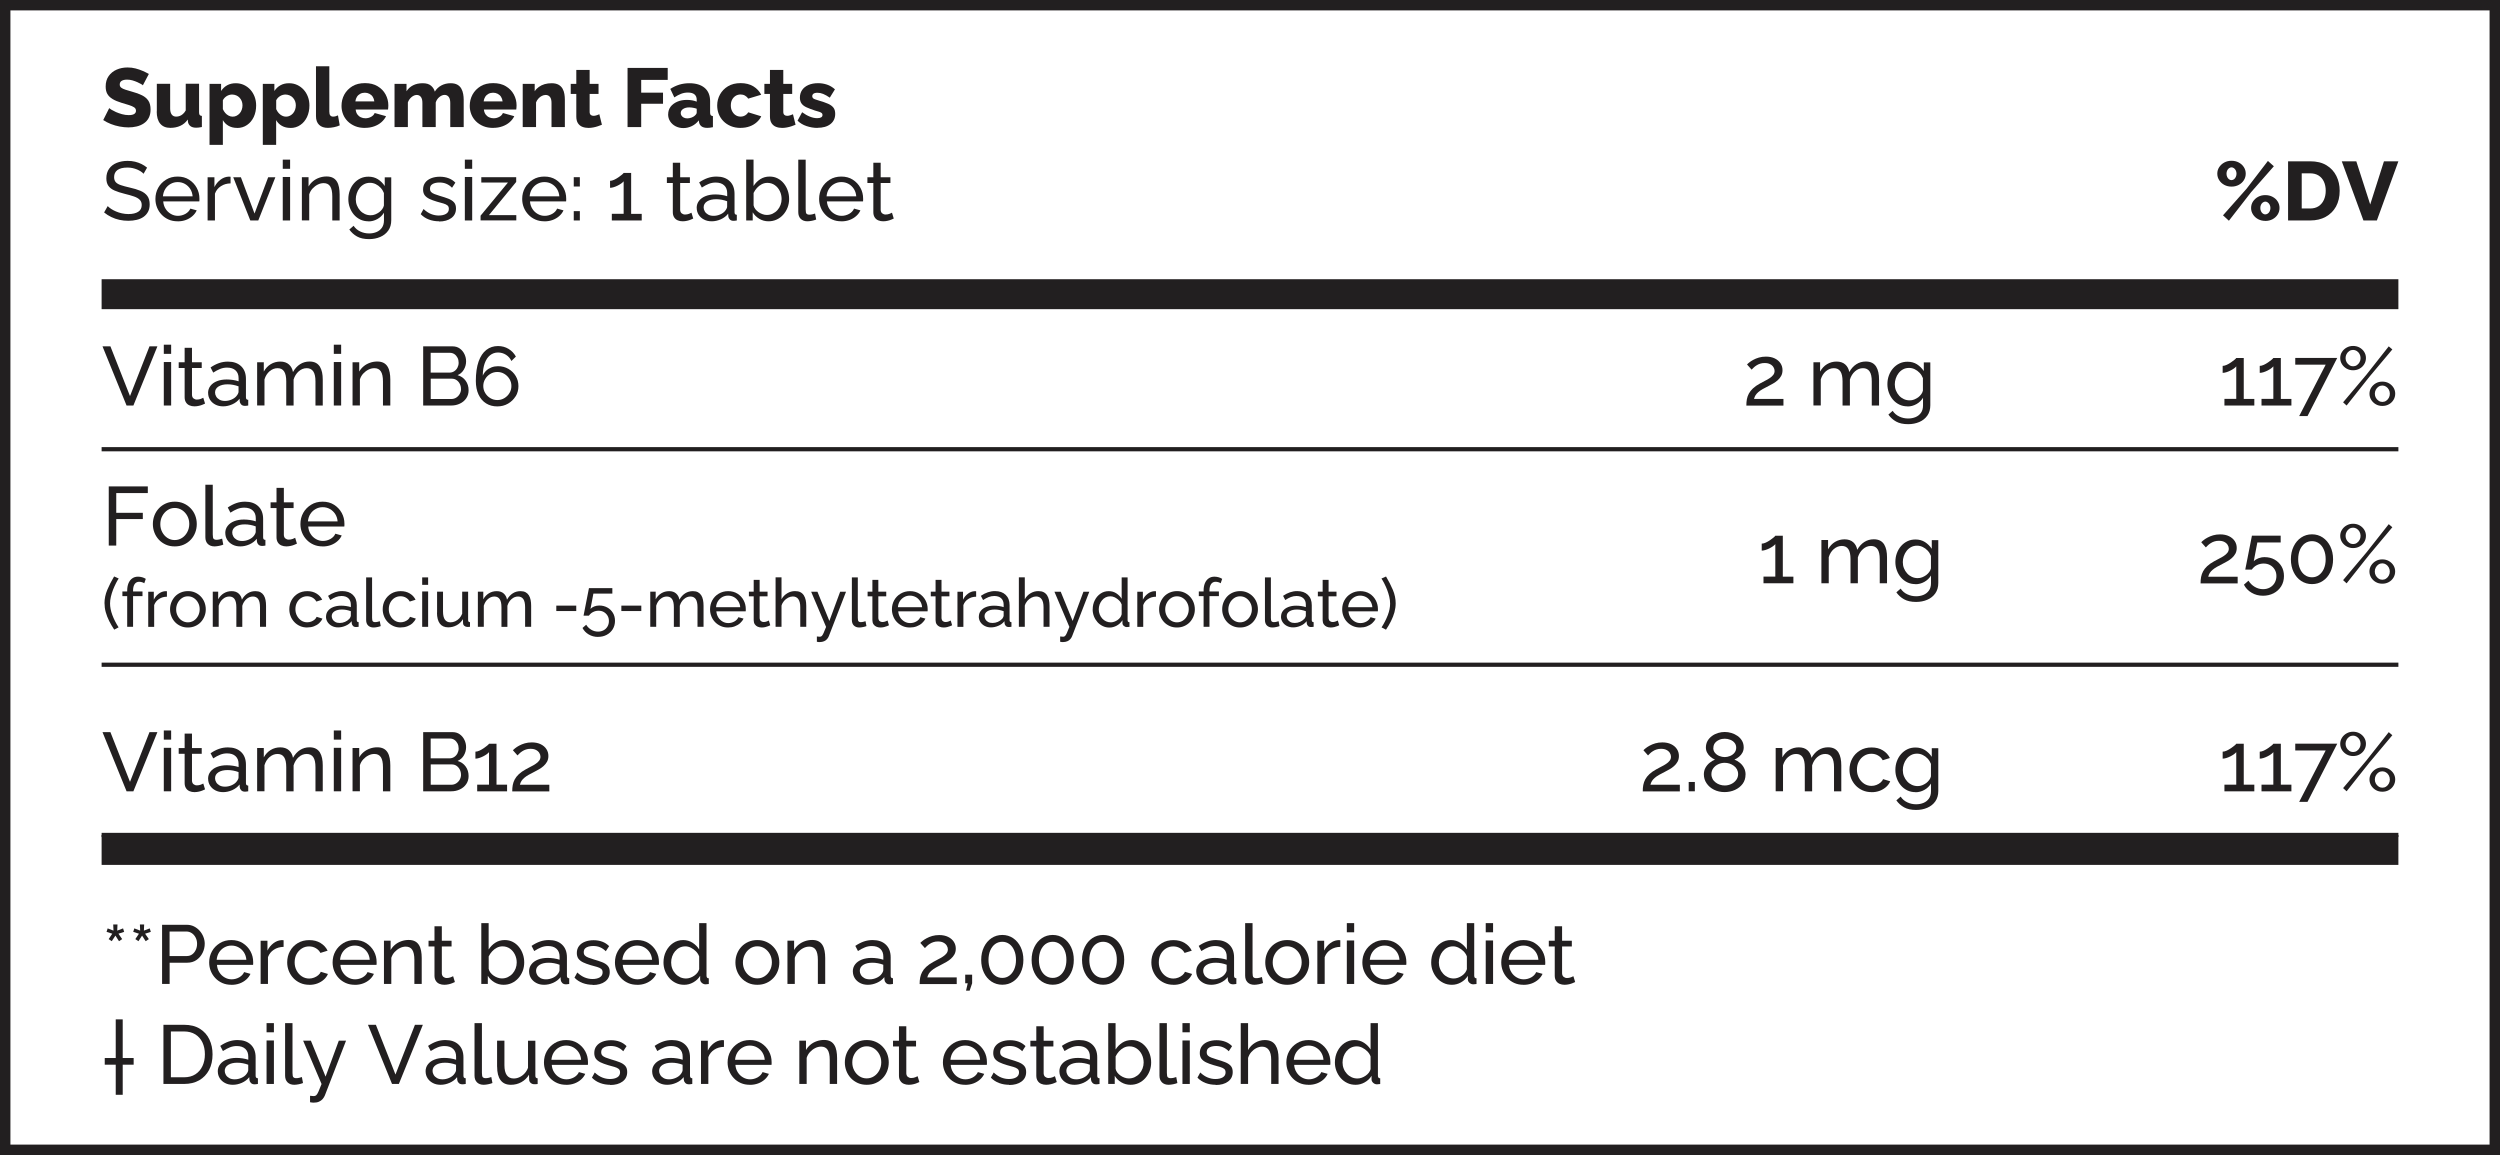 <svg viewBox="0 0 480 221.76" version="1.1" xmlns="http://www.w3.org/2000/svg" data-sanitized-data-name="Layer 1" data-name="Layer 1" id="Layer_1">
  <defs>
    <style>
      .cls-1 {
        fill: none;
        stroke: #221f20;
        stroke-width: .81px;
      }

      .cls-2 {
        fill: #221f20;
        stroke-width: 0px;
      }
    </style>
  </defs>
  <g>
    <path d="M20.86,180.31l.7-1.04-1.1-.35.21-.67,1.12.43-.05-1.18h.82l-.05,1.18,1.12-.43.21.67-1.1.35.72,1.04-.61.4-.69-1.07-.7,1.07-.59-.4Z" class="cls-2"></path>
    <path d="M25.98,180.31l.7-1.04-1.1-.35.21-.67,1.12.43-.05-1.18h.82l-.05,1.18,1.12-.43.21.67-1.1.35.72,1.04-.61.4-.69-1.07-.7,1.07-.59-.4Z" class="cls-2"></path>
    <path d="M31.12,188.92v-11.36h4.74c.5,0,.96.1,1.38.31s.78.49,1.09.83c.31.35.55.74.72,1.17.17.43.26.87.26,1.32,0,.62-.14,1.21-.42,1.77s-.67,1.01-1.17,1.36c-.5.35-1.09.52-1.76.52h-3.39v4.08h-1.44ZM32.56,183.56h3.31c.39,0,.74-.11,1.03-.32.29-.21.52-.5.69-.86.17-.36.25-.76.25-1.18,0-.45-.1-.85-.29-1.21s-.44-.64-.75-.84-.65-.3-1.02-.3h-3.22v4.72Z" class="cls-2"></path>
    <path d="M44.41,189.08c-.63,0-1.2-.11-1.72-.34-.52-.23-.97-.54-1.34-.94-.38-.4-.67-.85-.88-1.37s-.31-1.07-.31-1.65c0-.78.18-1.5.54-2.14.36-.65.87-1.16,1.51-1.56s1.38-.59,2.22-.59,1.58.2,2.2.6,1.11.92,1.46,1.56c.35.64.52,1.33.52,2.07,0,.11,0,.21,0,.31,0,.1-.01.18-.02.23h-6.93c.04.54.19,1.02.46,1.43.26.42.6.74,1.02.98.42.24.86.36,1.34.36.51,0,.99-.13,1.45-.38.45-.26.76-.59.94-1.01l1.22.34c-.18.41-.45.77-.81,1.09-.36.32-.78.57-1.26.75-.49.18-1.01.27-1.58.27ZM41.6,184.28h5.7c-.04-.54-.2-1.01-.46-1.42-.27-.41-.61-.73-1.02-.96s-.87-.35-1.38-.35-.94.12-1.36.35-.75.55-1.02.96c-.26.41-.41.89-.46,1.42Z" class="cls-2"></path>
    <path d="M54.45,181.8c-.7.01-1.33.19-1.86.54-.54.35-.92.82-1.14,1.43v5.15h-1.41v-8.3h1.31v1.89c.29-.58.67-1.04,1.14-1.4s.97-.56,1.5-.6h.27c.07,0,.14,0,.19.02v1.28Z" class="cls-2"></path>
    <path d="M59.39,189.08c-.63,0-1.2-.11-1.72-.34-.52-.23-.97-.54-1.34-.94-.38-.4-.67-.86-.88-1.38-.21-.52-.31-1.07-.31-1.65,0-.78.18-1.5.53-2.14.35-.65.85-1.16,1.49-1.55.64-.39,1.38-.58,2.22-.58s1.54.18,2.15.55c.61.37,1.07.86,1.37,1.48l-1.38.43c-.21-.39-.51-.7-.9-.92-.38-.22-.81-.33-1.28-.33-.51,0-.98.13-1.4.4-.42.26-.75.63-1,1.08-.25.46-.37.98-.37,1.58s.13,1.11.38,1.58c.25.47.59.84,1.01,1.12.42.27.89.41,1.4.41.33,0,.65-.06.95-.18.3-.12.57-.27.8-.47.23-.2.39-.41.47-.65l1.38.42c-.17.41-.43.77-.78,1.08-.35.31-.76.56-1.23.74-.47.18-.99.27-1.56.27Z" class="cls-2"></path>
    <path d="M68.11,189.08c-.63,0-1.2-.11-1.72-.34-.52-.23-.97-.54-1.34-.94-.38-.4-.67-.85-.88-1.37s-.31-1.07-.31-1.65c0-.78.18-1.5.54-2.14.36-.65.87-1.16,1.51-1.56s1.38-.59,2.22-.59,1.58.2,2.2.6,1.11.92,1.46,1.56c.35.64.52,1.33.52,2.07,0,.11,0,.21,0,.31,0,.1-.01.18-.02.23h-6.93c.04.54.19,1.02.46,1.43.26.42.6.74,1.02.98.42.24.86.36,1.34.36.51,0,.99-.13,1.45-.38.45-.26.76-.59.94-1.01l1.22.34c-.18.41-.45.77-.81,1.09-.36.32-.78.57-1.26.75-.49.18-1.01.27-1.58.27ZM65.29,184.28h5.7c-.04-.54-.2-1.01-.46-1.42-.27-.41-.61-.73-1.02-.96s-.87-.35-1.38-.35-.94.12-1.36.35-.75.55-1.02.96c-.26.41-.41.89-.46,1.42Z" class="cls-2"></path>
    <path d="M80.97,188.92h-1.41v-4.63c0-.88-.14-1.52-.41-1.93-.27-.41-.69-.61-1.24-.61-.38,0-.77.09-1.14.28-.38.19-.71.45-1.01.77-.29.32-.5.69-.63,1.11v5h-1.41v-8.3h1.28v1.79c.22-.39.51-.73.86-1.02.35-.29.75-.51,1.2-.67.45-.16.92-.24,1.41-.24s.88.09,1.21.26.58.42.77.73.32.68.4,1.1c.08.42.12.88.12,1.38v4.95Z" class="cls-2"></path>
    <path d="M87.34,188.55c-.12.05-.28.12-.48.21-.2.09-.44.16-.7.22-.27.06-.55.1-.85.1-.34,0-.66-.06-.94-.18-.29-.12-.52-.31-.69-.58-.17-.26-.26-.59-.26-.98v-5.62h-1.14v-1.1h1.14v-2.78h1.41v2.78h1.87v1.1h-1.87v5.18c.02.3.12.52.3.66s.39.22.64.22c.28,0,.53-.05.77-.14.23-.1.39-.17.46-.21l.34,1.12Z" class="cls-2"></path>
    <path d="M96.7,189.08c-.65,0-1.24-.16-1.78-.48-.53-.32-.96-.74-1.26-1.25v1.57h-1.25v-11.68h1.41v5.06c.35-.54.78-.98,1.3-1.31s1.11-.5,1.79-.5c.58,0,1.09.12,1.55.36.46.24.85.56,1.18.97.33.41.58.87.75,1.38.18.51.26,1.05.26,1.61s-.1,1.13-.3,1.64c-.2.51-.48.97-.84,1.37-.36.4-.78.71-1.26.93-.48.22-1,.33-1.56.33ZM96.35,187.86c.42,0,.8-.08,1.15-.25.35-.17.66-.4.91-.68s.45-.61.59-.98c.14-.37.21-.75.21-1.14,0-.54-.11-1.04-.34-1.52s-.55-.86-.96-1.15c-.41-.29-.89-.44-1.43-.44-.39,0-.76.09-1.1.27-.34.18-.64.41-.9.7-.26.29-.48.61-.65.96v2.39c.05.26.17.51.34.73s.38.41.62.58.5.29.78.39c.27.1.54.14.79.14Z" class="cls-2"></path>
    <path d="M101.58,186.52c0-.53.15-.99.46-1.38.3-.39.72-.69,1.26-.9.53-.21,1.15-.32,1.86-.32.37,0,.77.03,1.18.09s.78.15,1.1.26v-.6c0-.63-.19-1.13-.58-1.49-.38-.36-.93-.54-1.63-.54-.46,0-.9.08-1.32.25-.42.17-.87.4-1.34.71l-.51-.99c.54-.37,1.09-.65,1.63-.84s1.11-.28,1.7-.28c1.07,0,1.91.29,2.53.88.62.59.93,1.4.93,2.45v3.51c0,.17.03.29.1.37.07.08.18.12.34.13v1.09c-.14.02-.26.04-.36.05s-.18.02-.25.02c-.33,0-.58-.09-.74-.27-.17-.18-.26-.37-.28-.58l-.03-.53c-.36.47-.84.83-1.42,1.09-.59.26-1.17.38-1.74.38s-1.05-.11-1.49-.34c-.44-.23-.78-.54-1.02-.92s-.37-.82-.37-1.3ZM107.02,187.1c.13-.15.23-.3.3-.45.08-.15.11-.28.11-.39v-1.03c-.33-.13-.68-.22-1.04-.29-.36-.07-.72-.1-1.07-.1-.71,0-1.29.14-1.74.42-.44.28-.66.66-.66,1.15,0,.26.07.52.22.77.14.25.36.45.64.61.28.16.63.24,1.05.24.44,0,.85-.09,1.25-.26s.71-.39.94-.66Z" class="cls-2"></path>
    <path d="M113.82,189.08c-.69,0-1.34-.11-1.95-.34-.61-.23-1.13-.57-1.57-1.03l.54-.99c.48.45.96.77,1.44.96.48.19.97.29,1.47.29.58,0,1.05-.11,1.41-.32.36-.22.54-.53.54-.95,0-.31-.09-.53-.28-.68-.19-.15-.45-.27-.79-.37-.34-.1-.75-.21-1.22-.34-.58-.17-1.06-.35-1.46-.54-.39-.19-.69-.43-.9-.71-.2-.29-.3-.65-.3-1.08,0-.53.14-.98.42-1.34.28-.37.66-.64,1.14-.83s1.04-.29,1.66-.29,1.18.1,1.68.29.93.47,1.3.85l-.64.98c-.33-.34-.69-.59-1.09-.76-.39-.17-.84-.25-1.33-.25-.29,0-.57.03-.85.1-.28.07-.51.19-.69.36-.18.17-.27.42-.27.74,0,.26.07.47.22.63.14.15.36.28.64.39s.63.22,1.03.35c.63.18,1.18.36,1.64.54.46.18.82.41,1.08.7s.38.68.38,1.19c0,.78-.3,1.39-.9,1.83-.6.44-1.39.66-2.37.66Z" class="cls-2"></path>
    <path d="M122.32,189.08c-.63,0-1.2-.11-1.72-.34-.52-.23-.97-.54-1.34-.94-.38-.4-.67-.85-.88-1.37s-.31-1.07-.31-1.65c0-.78.18-1.5.54-2.14.36-.65.87-1.16,1.51-1.56s1.38-.59,2.22-.59,1.58.2,2.2.6,1.11.92,1.46,1.56c.35.64.52,1.33.52,2.07,0,.11,0,.21,0,.31,0,.1-.01.18-.02.23h-6.93c.04.54.19,1.02.46,1.43.26.42.6.74,1.02.98.42.24.86.36,1.34.36.51,0,.99-.13,1.45-.38.45-.26.76-.59.94-1.01l1.22.34c-.18.41-.45.77-.81,1.09-.36.32-.78.57-1.26.75-.49.18-1.01.27-1.58.27ZM119.5,184.28h5.7c-.04-.54-.2-1.01-.46-1.42-.27-.41-.61-.73-1.02-.96s-.87-.35-1.38-.35-.94.12-1.36.35-.75.55-1.02.96c-.26.41-.41.89-.46,1.42Z" class="cls-2"></path>
    <path d="M127.39,184.79c0-.78.16-1.5.49-2.15.33-.65.77-1.17,1.34-1.56s1.22-.59,1.96-.59c.67,0,1.27.18,1.81.53.53.35.95.78,1.25,1.28v-5.06h1.41v10.08c0,.17.04.3.1.38s.18.13.34.14v1.09c-.27.04-.47.06-.62.06-.28,0-.52-.1-.73-.29s-.31-.41-.31-.64v-.7c-.33.53-.77.95-1.33,1.26-.55.31-1.13.46-1.73.46s-1.11-.11-1.59-.34c-.49-.23-.91-.54-1.26-.94s-.63-.86-.83-1.37c-.2-.51-.3-1.06-.3-1.63ZM134.24,186.01v-2.38c-.13-.36-.34-.68-.62-.97-.29-.29-.61-.52-.97-.7s-.71-.26-1.06-.26c-.42,0-.79.09-1.13.26s-.62.41-.86.7-.42.62-.55.99c-.13.37-.19.75-.19,1.16s.07.8.22,1.17c.14.37.35.7.61.98.26.29.57.51.91.67.35.16.72.24,1.13.24.26,0,.52-.05.79-.14.27-.09.53-.23.78-.4.25-.17.45-.37.62-.59.17-.23.28-.47.34-.72Z" class="cls-2"></path>
    <path d="M145.4,189.08c-.63,0-1.2-.11-1.71-.34-.51-.23-.96-.54-1.33-.94-.37-.4-.66-.85-.86-1.37s-.3-1.06-.3-1.64.1-1.13.3-1.65c.2-.52.49-.98.86-1.37.37-.4.82-.71,1.34-.94s1.09-.34,1.72-.34,1.18.11,1.7.34.96.54,1.34.94.67.85.87,1.37c.2.52.3,1.07.3,1.65s-.1,1.12-.3,1.64c-.2.52-.49.98-.86,1.37s-.82.71-1.34.94-1.09.34-1.72.34ZM142.64,184.8c0,.57.13,1.09.38,1.55.25.46.58.83,1,1.1.42.27.88.4,1.39.4s.98-.14,1.4-.41c.42-.27.76-.65,1.01-1.12.25-.47.38-.99.38-1.56s-.13-1.09-.38-1.55c-.25-.46-.59-.83-1.01-1.11-.42-.27-.89-.41-1.4-.41s-.98.14-1.39.42-.75.65-1,1.12c-.25.46-.38.99-.38,1.57Z" class="cls-2"></path>
    <path d="M158.44,188.92h-1.41v-4.63c0-.88-.14-1.52-.41-1.93-.27-.41-.69-.61-1.24-.61-.38,0-.77.09-1.14.28-.38.19-.71.45-1.01.77-.29.32-.5.69-.63,1.11v5h-1.41v-8.3h1.28v1.79c.22-.39.51-.73.86-1.02.35-.29.75-.51,1.2-.67.45-.16.92-.24,1.41-.24s.88.09,1.21.26.58.42.77.73.32.68.4,1.1c.08.42.12.88.12,1.38v4.95Z" class="cls-2"></path>
    <path d="M163.74,186.52c0-.53.15-.99.46-1.38.3-.39.72-.69,1.26-.9.53-.21,1.15-.32,1.86-.32.37,0,.77.03,1.18.09s.78.15,1.1.26v-.6c0-.63-.19-1.13-.58-1.49-.38-.36-.93-.54-1.63-.54-.46,0-.9.08-1.32.25-.42.17-.87.4-1.34.71l-.51-.99c.54-.37,1.09-.65,1.63-.84s1.11-.28,1.7-.28c1.07,0,1.91.29,2.53.88.62.59.93,1.4.93,2.45v3.51c0,.17.03.29.1.37.07.08.18.12.34.13v1.09c-.14.02-.26.04-.36.05s-.18.02-.25.02c-.33,0-.58-.09-.74-.27-.17-.18-.26-.37-.28-.58l-.03-.53c-.36.47-.84.83-1.42,1.09-.59.26-1.17.38-1.74.38s-1.05-.11-1.49-.34c-.44-.23-.78-.54-1.02-.92s-.37-.82-.37-1.3ZM169.18,187.1c.13-.15.23-.3.3-.45.08-.15.11-.28.11-.39v-1.03c-.33-.13-.68-.22-1.04-.29-.36-.07-.72-.1-1.07-.1-.71,0-1.29.14-1.74.42-.44.28-.66.66-.66,1.15,0,.26.07.52.22.77.14.25.36.45.64.61.28.16.63.24,1.05.24.44,0,.85-.09,1.25-.26s.71-.39.94-.66Z" class="cls-2"></path>
    <path d="M176.57,188.92c0-.43.03-.84.1-1.21s.2-.74.38-1.08c.19-.35.45-.68.79-1,.34-.32.78-.63,1.33-.93.32-.18.64-.36.97-.52s.63-.33.91-.52c.28-.18.51-.39.68-.61.17-.22.26-.48.26-.77,0-.25-.07-.49-.22-.73-.14-.23-.36-.43-.64-.57-.28-.15-.63-.22-1.05-.22-.32,0-.61.04-.87.13-.26.09-.5.19-.7.33-.21.13-.39.27-.54.42s-.29.27-.39.39l-.88-.99c.08-.1.23-.23.43-.39.2-.17.46-.33.77-.5.31-.17.67-.32,1.08-.44.41-.12.86-.18,1.35-.18.66,0,1.23.12,1.7.35.47.23.84.54,1.1.94s.38.83.38,1.32c0,.42-.09.79-.26,1.1s-.4.59-.67.83c-.27.24-.55.44-.85.61-.29.17-.56.31-.79.43-.48.24-.89.46-1.23.65-.34.19-.62.39-.84.58-.22.19-.4.39-.53.59-.13.21-.23.45-.3.73h5.65v1.28h-7.12Z" class="cls-2"></path>
    <path d="M185.48,190.21l.32-1.42h-.48v-1.66h1.33v1.66l-.48,1.42h-.69Z" class="cls-2"></path>
    <path d="M196.49,184.3c0,.92-.18,1.75-.53,2.47-.35.72-.83,1.29-1.44,1.69-.61.41-1.3.61-2.08.61s-1.47-.21-2.08-.61-1.09-.97-1.44-1.69c-.35-.72-.53-1.54-.53-2.47s.18-1.75.53-2.47c.35-.72.83-1.29,1.44-1.7s1.3-.62,2.08-.62,1.47.21,2.08.62c.61.42,1.09.98,1.44,1.7.35.72.53,1.54.53,2.47ZM195.07,184.3c0-.69-.11-1.3-.34-1.82-.22-.52-.53-.93-.93-1.22-.4-.29-.85-.44-1.36-.44s-.98.15-1.38.44c-.39.29-.7.7-.93,1.22-.22.52-.34,1.13-.34,1.82s.11,1.29.34,1.81c.22.52.53.92.93,1.21s.85.44,1.38.44.96-.15,1.36-.44c.39-.29.7-.7.93-1.21.22-.52.34-1.12.34-1.81Z" class="cls-2"></path>
    <path d="M206.17,184.3c0,.92-.18,1.75-.53,2.47-.35.72-.83,1.29-1.44,1.69-.61.41-1.3.61-2.08.61s-1.47-.21-2.08-.61-1.09-.97-1.44-1.69c-.35-.72-.53-1.54-.53-2.47s.18-1.75.53-2.47c.35-.72.83-1.29,1.44-1.7s1.3-.62,2.08-.62,1.47.21,2.08.62c.61.42,1.09.98,1.44,1.7.35.72.53,1.54.53,2.47ZM204.75,184.3c0-.69-.11-1.3-.34-1.82-.22-.52-.53-.93-.93-1.22-.4-.29-.85-.44-1.36-.44s-.98.15-1.38.44c-.39.29-.7.7-.93,1.22-.22.52-.34,1.13-.34,1.82s.11,1.29.34,1.81c.22.52.53.92.93,1.21s.85.44,1.38.44.96-.15,1.36-.44c.39-.29.7-.7.93-1.21.22-.52.34-1.12.34-1.81Z" class="cls-2"></path>
    <path d="M215.85,184.3c0,.92-.18,1.75-.53,2.47-.35.72-.83,1.29-1.44,1.69-.61.41-1.3.61-2.08.61s-1.47-.21-2.08-.61-1.09-.97-1.44-1.69c-.35-.72-.53-1.54-.53-2.47s.18-1.75.53-2.47c.35-.72.83-1.29,1.44-1.7s1.3-.62,2.08-.62,1.47.21,2.08.62c.61.42,1.09.98,1.44,1.7.35.72.53,1.54.53,2.47ZM214.43,184.3c0-.69-.11-1.3-.34-1.82-.22-.52-.53-.93-.93-1.22-.4-.29-.85-.44-1.36-.44s-.98.15-1.38.44c-.39.29-.7.7-.93,1.22-.22.52-.34,1.13-.34,1.82s.11,1.29.34,1.81c.22.52.53.92.93,1.21s.85.44,1.38.44.96-.15,1.36-.44c.39-.29.7-.7.93-1.21.22-.52.34-1.12.34-1.81Z" class="cls-2"></path>
    <path d="M225.31,189.08c-.63,0-1.2-.11-1.72-.34-.52-.23-.97-.54-1.34-.94-.38-.4-.67-.86-.88-1.38-.21-.52-.31-1.07-.31-1.65,0-.78.18-1.5.53-2.14.35-.65.85-1.16,1.49-1.55.64-.39,1.38-.58,2.22-.58s1.54.18,2.15.55c.61.37,1.07.86,1.37,1.48l-1.38.43c-.21-.39-.51-.7-.9-.92-.38-.22-.81-.33-1.28-.33-.51,0-.98.13-1.4.4-.42.26-.75.63-1,1.08-.25.46-.37.98-.37,1.58s.13,1.11.38,1.58c.25.47.59.84,1.01,1.12.42.27.89.41,1.4.41.33,0,.65-.06.95-.18.3-.12.57-.27.8-.47.23-.2.39-.41.47-.65l1.38.42c-.17.41-.43.77-.78,1.08-.35.31-.76.56-1.23.74-.47.18-.99.27-1.56.27Z" class="cls-2"></path>
    <path d="M229.67,186.52c0-.53.15-.99.46-1.38.3-.39.72-.69,1.26-.9.53-.21,1.15-.32,1.86-.32.37,0,.77.03,1.18.09s.78.15,1.1.26v-.6c0-.63-.19-1.13-.58-1.49-.38-.36-.93-.54-1.63-.54-.46,0-.9.08-1.32.25-.42.17-.87.4-1.34.71l-.51-.99c.54-.37,1.09-.65,1.63-.84s1.11-.28,1.7-.28c1.07,0,1.91.29,2.53.88.62.59.93,1.4.93,2.45v3.51c0,.17.03.29.1.37.07.08.18.12.34.13v1.09c-.14.02-.26.04-.36.05s-.18.02-.25.02c-.33,0-.58-.09-.74-.27-.17-.18-.26-.37-.28-.58l-.03-.53c-.36.47-.84.83-1.42,1.09-.59.26-1.17.38-1.74.38s-1.05-.11-1.49-.34c-.44-.23-.78-.54-1.02-.92s-.37-.82-.37-1.3ZM235.11,187.1c.13-.15.23-.3.3-.45.08-.15.11-.28.11-.39v-1.03c-.33-.13-.68-.22-1.04-.29-.36-.07-.72-.1-1.07-.1-.71,0-1.29.14-1.74.42-.44.28-.66.66-.66,1.15,0,.26.07.52.22.77.14.25.36.45.64.61.28.16.63.24,1.05.24.44,0,.85-.09,1.25-.26s.71-.39.94-.66Z" class="cls-2"></path>
    <path d="M239.08,177.24h1.41v9.56c0,.46.06.75.19.85.13.11.28.16.46.16.22,0,.44-.02.64-.07.2-.05.37-.1.51-.15l.22,1.15c-.24.1-.51.18-.83.24-.32.06-.6.1-.85.1-.54,0-.97-.16-1.29-.47-.31-.31-.47-.74-.47-1.3v-10.07Z" class="cls-2"></path>
    <path d="M247.13,189.08c-.63,0-1.2-.11-1.71-.34-.51-.23-.96-.54-1.33-.94-.37-.4-.66-.85-.86-1.37s-.3-1.06-.3-1.64.1-1.13.3-1.65c.2-.52.49-.98.86-1.37.37-.4.82-.71,1.34-.94s1.09-.34,1.72-.34,1.18.11,1.7.34.96.54,1.34.94.67.85.87,1.37c.2.52.3,1.07.3,1.65s-.1,1.12-.3,1.64c-.2.52-.49.98-.86,1.37s-.82.71-1.34.94-1.09.34-1.72.34ZM244.36,184.8c0,.57.13,1.09.38,1.55.25.46.58.83,1,1.1.42.27.88.4,1.39.4s.98-.14,1.4-.41c.42-.27.76-.65,1.01-1.12.25-.47.38-.99.38-1.56s-.13-1.09-.38-1.55c-.25-.46-.59-.83-1.01-1.11-.42-.27-.89-.41-1.4-.41s-.98.14-1.39.42-.75.65-1,1.12c-.25.46-.38.99-.38,1.57Z" class="cls-2"></path>
    <path d="M257.34,181.8c-.7.01-1.33.19-1.86.54-.54.35-.92.82-1.14,1.43v5.15h-1.41v-8.3h1.31v1.89c.29-.58.67-1.04,1.14-1.4s.97-.56,1.5-.6h.27c.07,0,.14,0,.19.02v1.28Z" class="cls-2"></path>
    <path d="M258.59,179v-1.76h1.41v1.76h-1.41ZM258.59,188.92v-8.35h1.41v8.35h-1.41Z" class="cls-2"></path>
    <path d="M265.82,189.08c-.63,0-1.2-.11-1.72-.34-.52-.23-.97-.54-1.34-.94-.38-.4-.67-.85-.88-1.37s-.31-1.07-.31-1.65c0-.78.18-1.5.54-2.14.36-.65.87-1.16,1.51-1.56s1.38-.59,2.22-.59,1.58.2,2.2.6,1.11.92,1.46,1.56c.35.64.52,1.33.52,2.07,0,.11,0,.21,0,.31,0,.1-.01.18-.02.23h-6.93c.04.54.19,1.02.46,1.43.26.42.6.74,1.02.98.42.24.86.36,1.34.36.51,0,.99-.13,1.45-.38.45-.26.76-.59.94-1.01l1.22.34c-.18.41-.45.77-.81,1.09-.36.32-.78.57-1.26.75-.49.18-1.01.27-1.58.27ZM263,184.28h5.7c-.04-.54-.2-1.01-.46-1.42-.27-.41-.61-.73-1.02-.96s-.87-.35-1.38-.35-.94.12-1.36.35-.75.55-1.02.96c-.26.41-.41.89-.46,1.42Z" class="cls-2"></path>
    <path d="M274.79,184.79c0-.78.16-1.5.49-2.15.33-.65.77-1.17,1.34-1.56s1.22-.59,1.96-.59c.67,0,1.27.18,1.81.53.53.35.95.78,1.25,1.28v-5.06h1.41v10.08c0,.17.04.3.1.38s.18.13.34.14v1.09c-.27.04-.47.06-.62.06-.28,0-.52-.1-.73-.29s-.31-.41-.31-.64v-.7c-.33.53-.77.95-1.33,1.26-.55.31-1.13.46-1.73.46s-1.11-.11-1.59-.34c-.49-.23-.91-.54-1.26-.94s-.63-.86-.83-1.37c-.2-.51-.3-1.06-.3-1.63ZM281.64,186.01v-2.38c-.13-.36-.34-.68-.62-.97-.29-.29-.61-.52-.97-.7s-.71-.26-1.06-.26c-.42,0-.79.09-1.13.26s-.62.41-.86.7-.42.62-.55.99c-.13.37-.19.75-.19,1.16s.07.8.22,1.17c.14.37.35.7.61.98.26.29.57.51.91.67.35.16.72.24,1.13.24.26,0,.52-.05.79-.14.27-.09.53-.23.78-.4.25-.17.45-.37.62-.59.17-.23.28-.47.34-.72Z" class="cls-2"></path>
    <path d="M285.26,179v-1.76h1.41v1.76h-1.41ZM285.26,188.92v-8.35h1.41v8.35h-1.41Z" class="cls-2"></path>
    <path d="M292.49,189.08c-.63,0-1.2-.11-1.72-.34-.52-.23-.97-.54-1.34-.94-.38-.4-.67-.85-.88-1.37s-.31-1.07-.31-1.65c0-.78.18-1.5.54-2.14.36-.65.87-1.16,1.51-1.56s1.38-.59,2.22-.59,1.58.2,2.2.6,1.11.92,1.46,1.56c.35.64.52,1.33.52,2.07,0,.11,0,.21,0,.31,0,.1-.01.18-.02.23h-6.93c.04.54.19,1.02.46,1.43.26.42.6.74,1.02.98.42.24.86.36,1.34.36.51,0,.99-.13,1.45-.38.45-.26.76-.59.94-1.01l1.22.34c-.18.41-.45.77-.81,1.09-.36.32-.78.57-1.26.75-.49.18-1.01.27-1.58.27ZM289.67,184.28h5.7c-.04-.54-.2-1.01-.46-1.42-.27-.41-.61-.73-1.02-.96s-.87-.35-1.38-.35-.94.12-1.36.35-.75.55-1.02.96c-.26.41-.41.89-.46,1.42Z" class="cls-2"></path>
    <path d="M302.43,188.55c-.12.05-.28.12-.48.21-.2.09-.44.16-.7.22-.27.06-.55.1-.85.1-.34,0-.66-.06-.94-.18-.29-.12-.52-.31-.69-.58-.17-.26-.26-.59-.26-.98v-5.62h-1.14v-1.1h1.14v-2.78h1.41v2.78h1.87v1.1h-1.87v5.18c.02.3.12.52.3.66s.39.22.64.22c.28,0,.53-.05.77-.14.23-.1.39-.17.46-.21l.34,1.12Z" class="cls-2"></path>
    <path d="M22.22,210.2v-5.78h-2.11v-1.28h2.11v-7.42h1.34v7.42h2.1v1.28h-2.1v5.78h-1.34Z" class="cls-2"></path>
    <path d="M31.38,208.12v-11.36h3.94c1.22,0,2.23.25,3.05.76.82.51,1.43,1.19,1.83,2.05.41.86.61,1.81.61,2.86,0,1.15-.22,2.15-.67,3.01-.45.85-1.08,1.51-1.9,1.98-.82.47-1.79.7-2.91.7h-3.94ZM39.34,202.42c0-.85-.16-1.61-.47-2.27-.32-.66-.77-1.18-1.37-1.55-.6-.37-1.33-.56-2.19-.56h-2.5v8.8h2.5c.88,0,1.61-.19,2.21-.58.6-.39,1.05-.92,1.36-1.58.31-.67.46-1.42.46-2.25Z" class="cls-2"></path>
    <path d="M41.81,205.72c0-.53.15-.99.46-1.38.3-.39.72-.69,1.26-.9.53-.21,1.15-.32,1.86-.32.37,0,.77.03,1.18.09s.78.15,1.1.26v-.6c0-.63-.19-1.13-.58-1.49-.38-.36-.93-.54-1.63-.54-.46,0-.9.08-1.32.25-.42.17-.87.4-1.34.71l-.51-.99c.54-.37,1.09-.65,1.63-.84s1.11-.28,1.7-.28c1.07,0,1.91.29,2.53.88.62.59.93,1.4.93,2.45v3.51c0,.17.03.29.1.37.07.08.18.12.34.13v1.09c-.14.02-.26.04-.36.05s-.18.02-.25.02c-.33,0-.58-.09-.74-.27-.17-.18-.26-.37-.28-.58l-.03-.53c-.36.47-.84.83-1.42,1.09-.59.26-1.17.38-1.74.38s-1.05-.11-1.49-.34c-.44-.23-.78-.54-1.02-.92s-.37-.82-.37-1.3ZM47.25,206.3c.13-.15.23-.3.3-.45.08-.15.11-.28.11-.39v-1.03c-.33-.13-.68-.22-1.04-.29-.36-.07-.72-.1-1.07-.1-.71,0-1.29.14-1.74.42-.44.28-.66.66-.66,1.15,0,.26.07.52.22.77.14.25.36.45.64.61.28.16.63.24,1.05.24.44,0,.85-.09,1.25-.26s.71-.39.94-.66Z" class="cls-2"></path>
    <path d="M51.18,198.2v-1.76h1.41v1.76h-1.41ZM51.18,208.12v-8.35h1.41v8.35h-1.41Z" class="cls-2"></path>
    <path d="M54.75,196.44h1.41v9.56c0,.46.06.75.19.85.13.11.28.16.46.16.22,0,.44-.02.64-.07.2-.05.37-.1.51-.15l.22,1.15c-.24.1-.51.18-.83.24-.32.06-.6.1-.85.1-.54,0-.97-.16-1.29-.47-.31-.31-.47-.74-.47-1.3v-10.07Z" class="cls-2"></path>
    <path d="M59.53,210.39c.14.01.28.02.42.04s.25.02.32.02c.17,0,.32-.06.45-.17.13-.12.27-.34.42-.68s.35-.82.6-1.47l-3.54-8.32h1.49l2.82,6.9,2.54-6.9h1.39l-4.06,10.5c-.1.24-.24.48-.42.69-.19.22-.42.39-.71.52-.29.13-.63.19-1.04.19-.1,0-.2,0-.3-.02-.1-.01-.23-.03-.38-.06v-1.25Z" class="cls-2"></path>
    <path d="M72.17,196.76l3.76,9.55,3.74-9.55h1.52l-4.61,11.36h-1.31l-4.62-11.36h1.52Z" class="cls-2"></path>
    <path d="M81.71,205.72c0-.53.15-.99.46-1.38.3-.39.72-.69,1.26-.9.53-.21,1.15-.32,1.86-.32.37,0,.77.03,1.18.09s.78.15,1.1.26v-.6c0-.63-.19-1.13-.58-1.49-.38-.36-.93-.54-1.63-.54-.46,0-.9.08-1.32.25-.42.17-.87.4-1.34.71l-.51-.99c.54-.37,1.09-.65,1.63-.84s1.11-.28,1.7-.28c1.07,0,1.91.29,2.53.88.62.59.93,1.4.93,2.45v3.51c0,.17.03.29.1.37.07.08.18.12.34.13v1.09c-.14.02-.26.04-.36.05s-.18.02-.25.02c-.33,0-.58-.09-.74-.27-.17-.18-.26-.37-.28-.58l-.03-.53c-.36.47-.84.83-1.42,1.09-.59.26-1.17.38-1.74.38s-1.05-.11-1.49-.34c-.44-.23-.78-.54-1.02-.92s-.37-.82-.37-1.3ZM87.15,206.3c.13-.15.23-.3.3-.45.08-.15.11-.28.11-.39v-1.03c-.33-.13-.68-.22-1.04-.29-.36-.07-.72-.1-1.07-.1-.71,0-1.29.14-1.74.42-.44.28-.66.66-.66,1.15,0,.26.07.52.22.77.14.25.36.45.64.61.28.16.63.24,1.05.24.44,0,.85-.09,1.25-.26s.71-.39.94-.66Z" class="cls-2"></path>
    <path d="M91.12,196.44h1.41v9.56c0,.46.06.75.19.85.13.11.28.16.46.16.22,0,.44-.02.64-.07.2-.05.37-.1.51-.15l.22,1.15c-.24.1-.51.18-.83.24-.32.06-.6.1-.85.1-.54,0-.97-.16-1.29-.47-.31-.31-.47-.74-.47-1.3v-10.07Z" class="cls-2"></path>
    <path d="M95.44,204.79v-4.98h1.41v4.71c0,.85.15,1.48.45,1.91.3.42.74.64,1.33.64.38,0,.75-.08,1.11-.25.36-.16.68-.4.97-.71s.51-.67.67-1.09v-5.2h1.41v6.71c0,.17.03.29.1.37s.18.12.34.14v1.09c-.16.02-.29.03-.38.04s-.18,0-.26,0c-.27,0-.5-.08-.69-.25-.19-.16-.29-.37-.3-.61l-.03-.97c-.36.62-.85,1.09-1.46,1.43-.61.34-1.28.51-2.01.51-.88,0-1.54-.29-1.98-.88-.45-.59-.67-1.46-.67-2.6Z" class="cls-2"></path>
    <path d="M108.69,208.28c-.63,0-1.2-.11-1.72-.34-.52-.23-.97-.54-1.34-.94-.38-.4-.67-.85-.88-1.37s-.31-1.07-.31-1.65c0-.78.18-1.5.54-2.14.36-.65.87-1.16,1.51-1.56s1.38-.59,2.22-.59,1.58.2,2.2.6,1.11.92,1.46,1.56c.35.64.52,1.33.52,2.07,0,.11,0,.21,0,.31,0,.1-.01.18-.02.23h-6.93c.04.54.19,1.02.46,1.43.26.42.6.74,1.02.98.42.24.86.36,1.34.36.51,0,.99-.13,1.45-.38.45-.26.76-.59.94-1.01l1.22.34c-.18.41-.45.77-.81,1.09-.36.32-.78.57-1.26.75-.49.18-1.01.27-1.58.27ZM105.87,203.48h5.7c-.04-.54-.2-1.01-.46-1.42-.27-.41-.61-.73-1.02-.96s-.87-.35-1.38-.35-.94.12-1.36.35-.75.55-1.02.96c-.26.41-.41.89-.46,1.42Z" class="cls-2"></path>
    <path d="M117.17,208.28c-.69,0-1.34-.11-1.95-.34-.61-.23-1.13-.57-1.57-1.03l.54-.99c.48.45.96.77,1.44.96.48.19.97.29,1.47.29.58,0,1.05-.11,1.41-.32.36-.22.54-.53.54-.95,0-.31-.09-.53-.28-.68-.19-.15-.45-.27-.79-.37-.34-.1-.75-.21-1.22-.34-.58-.17-1.06-.35-1.46-.54-.39-.19-.69-.43-.9-.71-.2-.29-.3-.65-.3-1.08,0-.53.14-.98.42-1.34.28-.37.66-.64,1.14-.83s1.04-.29,1.66-.29,1.18.1,1.68.29.93.47,1.3.85l-.64.98c-.33-.34-.69-.59-1.09-.76-.39-.17-.84-.25-1.33-.25-.29,0-.57.03-.85.1-.28.07-.51.19-.69.36-.18.17-.27.42-.27.74,0,.26.07.47.22.63.14.15.36.28.64.39s.63.22,1.03.35c.63.18,1.18.36,1.64.54.46.18.82.41,1.08.7s.38.68.38,1.19c0,.78-.3,1.39-.9,1.83-.6.44-1.39.66-2.37.66Z" class="cls-2"></path>
    <path d="M125.21,205.72c0-.53.15-.99.46-1.38.3-.39.72-.69,1.26-.9.53-.21,1.15-.32,1.86-.32.37,0,.77.03,1.18.09s.78.15,1.1.26v-.6c0-.63-.19-1.13-.58-1.49-.38-.36-.93-.54-1.63-.54-.46,0-.9.08-1.32.25-.42.17-.87.4-1.34.71l-.51-.99c.54-.37,1.09-.65,1.63-.84s1.11-.28,1.7-.28c1.07,0,1.91.29,2.53.88.62.59.93,1.4.93,2.45v3.51c0,.17.03.29.1.37.07.08.18.12.34.13v1.09c-.14.02-.26.04-.36.05s-.18.02-.25.02c-.33,0-.58-.09-.74-.27-.17-.18-.26-.37-.28-.58l-.03-.53c-.36.47-.84.83-1.42,1.09-.59.26-1.17.38-1.74.38s-1.05-.11-1.49-.34c-.44-.23-.78-.54-1.02-.92s-.37-.82-.37-1.3ZM130.65,206.3c.13-.15.23-.3.3-.45.08-.15.11-.28.11-.39v-1.03c-.33-.13-.68-.22-1.04-.29-.36-.07-.72-.1-1.07-.1-.71,0-1.29.14-1.74.42-.44.28-.66.66-.66,1.15,0,.26.07.52.22.77.14.25.36.45.64.61.28.16.63.24,1.05.24.44,0,.85-.09,1.25-.26s.71-.39.94-.66Z" class="cls-2"></path>
    <path d="M139,201c-.7.01-1.33.19-1.86.54-.54.35-.92.82-1.14,1.43v5.15h-1.41v-8.3h1.31v1.89c.29-.58.67-1.04,1.14-1.4s.97-.56,1.5-.6h.27c.07,0,.14,0,.19.02v1.28Z" class="cls-2"></path>
    <path d="M143.95,208.28c-.63,0-1.2-.11-1.72-.34-.52-.23-.97-.54-1.34-.94-.38-.4-.67-.85-.88-1.37s-.31-1.07-.31-1.65c0-.78.18-1.5.54-2.14.36-.65.87-1.16,1.51-1.56s1.38-.59,2.22-.59,1.58.2,2.2.6,1.11.92,1.46,1.56c.35.64.52,1.33.52,2.07,0,.11,0,.21,0,.31,0,.1-.01.18-.02.23h-6.93c.04.54.19,1.02.46,1.43.26.42.6.74,1.02.98.42.24.86.36,1.34.36.51,0,.99-.13,1.45-.38.45-.26.76-.59.94-1.01l1.22.34c-.18.41-.45.77-.81,1.09-.36.32-.78.57-1.26.75-.49.18-1.01.27-1.58.27ZM141.13,203.48h5.7c-.04-.54-.2-1.01-.46-1.42-.27-.41-.61-.73-1.02-.96s-.87-.35-1.38-.35-.94.12-1.36.35-.75.55-1.02.96c-.26.41-.41.89-.46,1.42Z" class="cls-2"></path>
    <path d="M160.72,208.12h-1.41v-4.63c0-.88-.14-1.52-.41-1.93-.27-.41-.69-.61-1.24-.61-.38,0-.77.09-1.14.28-.38.19-.71.45-1.01.77-.29.32-.5.69-.63,1.11v5h-1.41v-8.3h1.28v1.79c.22-.39.51-.73.86-1.02.35-.29.75-.51,1.2-.67.45-.16.92-.24,1.41-.24s.88.09,1.21.26.58.42.77.73.32.68.4,1.1c.08.42.12.88.12,1.38v4.95Z" class="cls-2"></path>
    <path d="M166.41,208.28c-.63,0-1.2-.11-1.71-.34-.51-.23-.96-.54-1.33-.94-.37-.4-.66-.85-.86-1.37s-.3-1.06-.3-1.64.1-1.13.3-1.65c.2-.52.49-.98.86-1.37.37-.4.82-.71,1.34-.94s1.09-.34,1.72-.34,1.18.11,1.7.34.96.54,1.34.94.67.85.87,1.37c.2.52.3,1.07.3,1.65s-.1,1.12-.3,1.64c-.2.52-.49.98-.86,1.37s-.82.71-1.34.94-1.09.34-1.72.34ZM163.64,204c0,.57.13,1.09.38,1.55.25.46.58.83,1,1.1.42.27.88.4,1.39.4s.98-.14,1.4-.41c.42-.27.76-.65,1.01-1.12.25-.47.38-.99.38-1.56s-.13-1.09-.38-1.55c-.25-.46-.59-.83-1.01-1.11-.42-.27-.89-.41-1.4-.41s-.98.14-1.39.42-.75.65-1,1.12c-.25.46-.38.99-.38,1.57Z" class="cls-2"></path>
    <path d="M176.52,207.75c-.12.05-.28.12-.48.21-.2.09-.44.16-.7.22-.27.06-.55.1-.85.1-.34,0-.66-.06-.94-.18-.29-.12-.52-.31-.69-.58-.17-.26-.26-.59-.26-.98v-5.62h-1.14v-1.1h1.14v-2.78h1.41v2.78h1.87v1.1h-1.87v5.18c.02.3.12.52.3.66s.39.22.64.22c.28,0,.53-.05.77-.14.23-.1.39-.17.46-.21l.34,1.12Z" class="cls-2"></path>
    <path d="M185.29,208.28c-.63,0-1.2-.11-1.72-.34-.52-.23-.97-.54-1.34-.94-.38-.4-.67-.85-.88-1.37s-.31-1.07-.31-1.65c0-.78.18-1.5.54-2.14.36-.65.87-1.16,1.51-1.56s1.38-.59,2.22-.59,1.58.2,2.2.6,1.11.92,1.46,1.56c.35.64.52,1.33.52,2.07,0,.11,0,.21,0,.31,0,.1-.01.18-.02.23h-6.93c.04.54.19,1.02.46,1.43.26.42.6.74,1.02.98.42.24.86.36,1.34.36.51,0,.99-.13,1.45-.38.45-.26.76-.59.94-1.01l1.22.34c-.18.41-.45.77-.81,1.09-.36.32-.78.57-1.26.75-.49.18-1.01.27-1.58.27ZM182.48,203.48h5.7c-.04-.54-.2-1.01-.46-1.42-.27-.41-.61-.73-1.02-.96s-.87-.35-1.38-.35-.94.12-1.36.35-.75.55-1.02.96c-.26.41-.41.89-.46,1.42Z" class="cls-2"></path>
    <path d="M193.77,208.28c-.69,0-1.34-.11-1.95-.34-.61-.23-1.13-.57-1.57-1.03l.54-.99c.48.45.96.77,1.44.96.48.19.97.29,1.47.29.58,0,1.05-.11,1.41-.32.36-.22.54-.53.54-.95,0-.31-.09-.53-.28-.68-.19-.15-.45-.27-.79-.37-.34-.1-.75-.21-1.22-.34-.58-.17-1.06-.35-1.46-.54-.39-.19-.69-.43-.9-.71-.2-.29-.3-.65-.3-1.08,0-.53.14-.98.42-1.34.28-.37.66-.64,1.14-.83s1.04-.29,1.66-.29,1.18.1,1.68.29.93.47,1.3.85l-.64.98c-.33-.34-.69-.59-1.09-.76-.39-.17-.84-.25-1.33-.25-.29,0-.57.03-.85.1-.28.07-.51.19-.69.36-.18.17-.27.42-.27.74,0,.26.07.47.22.63.14.15.36.28.64.39s.63.22,1.03.35c.63.18,1.18.36,1.64.54.46.18.82.41,1.08.7s.38.68.38,1.19c0,.78-.3,1.39-.9,1.83-.6.44-1.39.66-2.37.66Z" class="cls-2"></path>
    <path d="M202.89,207.75c-.12.05-.28.12-.48.21-.2.09-.44.16-.7.22-.27.06-.55.1-.85.1-.34,0-.66-.06-.94-.18-.29-.12-.52-.31-.69-.58-.17-.26-.26-.59-.26-.98v-5.62h-1.14v-1.1h1.14v-2.78h1.41v2.78h1.87v1.1h-1.87v5.18c.02.3.12.52.3.66s.39.22.64.22c.28,0,.53-.05.77-.14.23-.1.39-.17.46-.21l.34,1.12Z" class="cls-2"></path>
    <path d="M203.4,205.72c0-.53.15-.99.46-1.38.3-.39.72-.69,1.26-.9.53-.21,1.15-.32,1.86-.32.37,0,.77.03,1.18.09s.78.15,1.1.26v-.6c0-.63-.19-1.13-.58-1.49-.38-.36-.93-.54-1.63-.54-.46,0-.9.08-1.32.25-.42.17-.87.4-1.34.71l-.51-.99c.54-.37,1.09-.65,1.63-.84s1.11-.28,1.7-.28c1.07,0,1.91.29,2.53.88.62.59.93,1.4.93,2.45v3.51c0,.17.03.29.1.37.07.08.18.12.34.13v1.09c-.14.02-.26.04-.36.05s-.18.02-.25.02c-.33,0-.58-.09-.74-.27-.17-.18-.26-.37-.28-.58l-.03-.53c-.36.47-.84.83-1.42,1.09-.59.26-1.17.38-1.74.38s-1.05-.11-1.49-.34c-.44-.23-.78-.54-1.02-.92s-.37-.82-.37-1.3ZM208.84,206.3c.13-.15.23-.3.3-.45.08-.15.11-.28.11-.39v-1.03c-.33-.13-.68-.22-1.04-.29-.36-.07-.72-.1-1.07-.1-.71,0-1.29.14-1.74.42-.44.28-.66.66-.66,1.15,0,.26.07.52.22.77.14.25.36.45.64.61.28.16.63.24,1.05.24.44,0,.85-.09,1.25-.26s.71-.39.94-.66Z" class="cls-2"></path>
    <path d="M217.07,208.28c-.65,0-1.24-.16-1.78-.48-.53-.32-.96-.74-1.26-1.25v1.57h-1.25v-11.68h1.41v5.06c.35-.54.78-.98,1.3-1.31s1.11-.5,1.79-.5c.58,0,1.09.12,1.55.36.46.24.85.56,1.18.97.33.41.58.87.75,1.38.18.51.26,1.05.26,1.61s-.1,1.13-.3,1.64c-.2.51-.48.97-.84,1.37-.36.4-.78.71-1.26.93-.48.22-1,.33-1.56.33ZM216.72,207.06c.42,0,.8-.08,1.15-.25.35-.17.66-.4.91-.68s.45-.61.59-.98c.14-.37.21-.75.21-1.14,0-.54-.11-1.04-.34-1.52s-.55-.86-.96-1.15c-.41-.29-.89-.44-1.43-.44-.39,0-.76.09-1.1.27-.34.18-.64.41-.9.7-.26.29-.48.61-.65.96v2.39c.05.26.17.51.34.73s.38.41.62.58.5.29.78.39c.27.1.54.14.79.14Z" class="cls-2"></path>
    <path d="M222.63,196.44h1.41v9.56c0,.46.06.75.19.85.13.11.28.16.46.16.22,0,.44-.02.64-.07.2-.05.37-.1.51-.15l.22,1.15c-.24.1-.51.18-.83.24-.32.06-.6.1-.85.1-.54,0-.97-.16-1.29-.47-.31-.31-.47-.74-.47-1.3v-10.07Z" class="cls-2"></path>
    <path d="M227.03,198.2v-1.76h1.41v1.76h-1.41ZM227.03,208.12v-8.35h1.41v8.35h-1.41Z" class="cls-2"></path>
    <path d="M233.43,208.28c-.69,0-1.34-.11-1.95-.34-.61-.23-1.13-.57-1.57-1.03l.54-.99c.48.45.96.77,1.44.96.48.19.97.29,1.47.29.58,0,1.05-.11,1.41-.32.36-.22.54-.53.54-.95,0-.31-.09-.53-.28-.68-.19-.15-.45-.27-.79-.37-.34-.1-.75-.21-1.22-.34-.58-.17-1.06-.35-1.46-.54-.39-.19-.69-.43-.9-.71-.2-.29-.3-.65-.3-1.08,0-.53.14-.98.42-1.34.28-.37.66-.64,1.14-.83s1.04-.29,1.66-.29,1.18.1,1.68.29.93.47,1.3.85l-.64.98c-.33-.34-.69-.59-1.09-.76-.39-.17-.84-.25-1.33-.25-.29,0-.57.03-.85.1-.28.07-.51.19-.69.36-.18.17-.27.42-.27.74,0,.26.07.47.22.63.14.15.36.28.64.39s.63.22,1.03.35c.63.18,1.18.36,1.64.54.46.18.82.41,1.08.7s.38.68.38,1.19c0,.78-.3,1.39-.9,1.83-.6.44-1.39.66-2.37.66Z" class="cls-2"></path>
    <path d="M245.48,208.12h-1.41v-4.63c0-.85-.15-1.48-.46-1.9-.3-.42-.74-.63-1.3-.63-.36,0-.73.09-1.1.28s-.69.45-.97.77c-.28.32-.48.69-.61,1.11v5h-1.41v-11.68h1.41v5.17c.33-.59.78-1.06,1.35-1.4.57-.34,1.19-.52,1.85-.52.5,0,.92.09,1.26.26s.61.42.81.74c.2.32.35.69.44,1.1.09.42.14.88.14,1.37v4.95Z" class="cls-2"></path>
    <path d="M251.23,208.28c-.63,0-1.2-.11-1.72-.34-.52-.23-.97-.54-1.34-.94-.38-.4-.67-.85-.88-1.37s-.31-1.07-.31-1.65c0-.78.18-1.5.54-2.14.36-.65.87-1.16,1.51-1.56s1.38-.59,2.22-.59,1.58.2,2.2.6,1.11.92,1.46,1.56c.35.64.52,1.33.52,2.07,0,.11,0,.21,0,.31,0,.1-.01.18-.02.23h-6.93c.04.54.19,1.02.46,1.43.26.42.6.74,1.02.98.42.24.86.36,1.34.36.51,0,.99-.13,1.45-.38.45-.26.76-.59.94-1.01l1.22.34c-.18.41-.45.77-.81,1.09-.36.32-.78.57-1.26.75-.49.18-1.01.27-1.58.27ZM248.41,203.48h5.7c-.04-.54-.2-1.01-.46-1.42-.27-.41-.61-.73-1.02-.96s-.87-.35-1.38-.35-.94.12-1.36.35-.75.55-1.02.96c-.26.41-.41.89-.46,1.42Z" class="cls-2"></path>
    <path d="M256.3,203.99c0-.78.16-1.5.49-2.15.33-.65.77-1.17,1.34-1.56s1.22-.59,1.96-.59c.67,0,1.27.18,1.81.53.53.35.95.78,1.25,1.28v-5.06h1.41v10.08c0,.17.04.3.1.38s.18.13.34.14v1.09c-.27.04-.47.06-.62.06-.28,0-.52-.1-.73-.29s-.31-.41-.31-.64v-.7c-.33.53-.77.95-1.33,1.26-.55.31-1.13.46-1.73.46s-1.11-.11-1.59-.34c-.49-.23-.91-.54-1.26-.94s-.63-.86-.83-1.37c-.2-.51-.3-1.06-.3-1.63ZM263.15,205.21v-2.38c-.13-.36-.34-.68-.62-.97-.29-.29-.61-.52-.97-.7s-.71-.26-1.06-.26c-.42,0-.79.09-1.13.26s-.62.41-.86.7-.42.62-.55.99c-.13.37-.19.75-.19,1.16s.07.8.22,1.17c.14.37.35.7.61.98.26.29.57.51.91.67.35.16.72.24,1.13.24.26,0,.52-.05.79-.14.27-.09.53-.23.78-.4.25-.17.45-.37.62-.59.17-.23.28-.47.34-.72Z" class="cls-2"></path>
  </g>
  <path d="M478,2v217.76H2V2h476M480,0H0v221.76h480V0h0Z" class="cls-2"></path>
  <rect height="5.75" width="440.98" y="53.61" x="19.51" class="cls-2"></rect>
  <rect height="5.75" width="440.98" y="160.31" x="19.51" class="cls-2"></rect>
  <g>
    <path d="M27.42,16.38c-.03-.05-.14-.14-.34-.25-.19-.11-.43-.23-.72-.36s-.6-.24-.94-.34c-.34-.1-.68-.14-1.02-.14-.45,0-.79.08-1.04.23s-.37.39-.37.71c0,.25.09.46.28.6.19.15.46.28.81.39.35.11.78.24,1.3.39.72.19,1.35.42,1.89.69s.94.62,1.22,1.04c.28.42.42.99.42,1.68,0,.64-.12,1.17-.35,1.61s-.55.79-.95,1.06c-.4.27-.86.47-1.37.59-.51.12-1.04.18-1.58.18s-1.12-.06-1.7-.17c-.58-.11-1.14-.27-1.67-.48s-1.02-.46-1.47-.76l1.15-2.29c.04.05.18.15.42.3.23.14.52.29.87.45.35.15.73.29,1.16.41s.86.18,1.3.18c.47,0,.82-.07,1.05-.22.23-.15.34-.35.34-.61,0-.29-.12-.51-.36-.67-.24-.16-.57-.3-.98-.43-.41-.13-.88-.27-1.42-.43-.69-.21-1.27-.45-1.72-.72-.45-.27-.79-.59-1.01-.97-.22-.38-.33-.86-.33-1.43,0-.8.19-1.47.57-2.01s.89-.96,1.53-1.24c.64-.28,1.34-.42,2.1-.42.53,0,1.05.06,1.54.19s.96.29,1.39.48c.43.19.82.38,1.16.58l-1.15,2.18Z" class="cls-2"></path>
    <path d="M30.11,21.41v-5.32h2.56v4.74c0,.5.1.89.3,1.16.2.27.49.4.86.4.23,0,.46-.04.67-.12.21-.08.42-.2.62-.38.2-.18.38-.4.54-.68v-5.13h2.56v5.47c0,.25.04.43.12.53s.22.16.42.18v2.13c-.23.04-.44.07-.62.1-.18.02-.33.03-.47.03-.45,0-.81-.09-1.07-.28s-.43-.45-.5-.78l-.05-.51c-.38.55-.86.95-1.43,1.21s-1.21.39-1.91.39c-.85,0-1.5-.27-1.95-.81-.45-.54-.67-1.32-.67-2.34Z" class="cls-2"></path>
    <path d="M45.54,24.56c-.63,0-1.18-.13-1.65-.4-.47-.27-.84-.63-1.1-1.1v4.75h-2.56v-11.71h2.22v1.37c.31-.47.7-.84,1.17-1.1.47-.26,1.02-.39,1.65-.39.57,0,1.08.11,1.56.33.47.22.89.53,1.24.91.35.39.62.84.82,1.36.19.51.29,1.07.29,1.67,0,.82-.16,1.56-.46,2.21-.31.65-.74,1.17-1.29,1.54-.55.38-1.18.57-1.88.57ZM44.67,22.4c.28,0,.53-.06.76-.18.23-.12.43-.28.6-.47.17-.2.3-.43.39-.69.09-.26.14-.54.14-.83s-.05-.57-.15-.82c-.1-.25-.24-.47-.42-.66-.18-.19-.39-.34-.64-.44s-.51-.16-.8-.16c-.17,0-.34.03-.52.08-.18.05-.34.12-.5.22-.15.1-.3.21-.42.34s-.23.29-.32.46v1.7c.12.28.27.52.46.74.19.22.41.39.66.52.25.13.5.19.77.19Z" class="cls-2"></path>
    <path d="M55.77,24.56c-.63,0-1.18-.13-1.65-.4-.47-.27-.84-.63-1.1-1.1v4.75h-2.56v-11.71h2.22v1.37c.31-.47.7-.84,1.17-1.1.47-.26,1.02-.39,1.65-.39.57,0,1.08.11,1.56.33.47.22.89.53,1.24.91.35.39.62.84.82,1.36.19.51.29,1.07.29,1.67,0,.82-.16,1.56-.46,2.21-.31.65-.74,1.17-1.29,1.54-.55.38-1.18.57-1.88.57ZM54.91,22.4c.28,0,.53-.06.76-.18.23-.12.43-.28.6-.47.17-.2.3-.43.39-.69.09-.26.14-.54.14-.83s-.05-.57-.15-.82c-.1-.25-.24-.47-.42-.66-.18-.19-.39-.34-.64-.44s-.51-.16-.8-.16c-.17,0-.34.03-.52.08-.18.05-.34.12-.5.22-.15.1-.3.21-.42.34s-.23.29-.32.46v1.7c.12.28.27.52.46.74.19.22.41.39.66.52.25.13.5.19.77.19Z" class="cls-2"></path>
    <path d="M60.67,12.72h2.56v8.7c0,.35.06.6.19.75s.31.22.54.22c.16,0,.32-.02.49-.07.17-.05.31-.1.44-.17l.34,1.92c-.32.15-.69.27-1.1.35-.42.08-.81.13-1.17.13-.73,0-1.29-.19-1.69-.58-.4-.39-.6-.94-.6-1.66v-9.6Z" class="cls-2"></path>
    <path d="M70.08,24.56c-.71,0-1.35-.11-1.9-.34s-1.03-.54-1.42-.93c-.39-.39-.69-.84-.89-1.35-.2-.51-.3-1.05-.3-1.61,0-.8.18-1.52.54-2.18.36-.65.87-1.18,1.54-1.59s1.48-.6,2.43-.6,1.76.2,2.42.6c.67.4,1.18.92,1.53,1.57.35.65.53,1.35.53,2.1,0,.15,0,.29-.02.43-.02.14-.03.27-.04.37h-6.21c.03.36.14.67.31.92.18.25.4.44.68.57.28.13.57.19.88.19.38,0,.74-.09,1.08-.27.34-.18.57-.43.7-.74l2.18.61c-.21.44-.51.82-.9,1.16-.39.34-.85.6-1.38.79-.53.19-1.11.29-1.75.29ZM68.22,19.47h3.65c-.04-.34-.14-.63-.3-.88s-.37-.44-.64-.58-.56-.21-.88-.21-.63.07-.89.21c-.26.14-.47.33-.63.58s-.26.54-.3.88Z" class="cls-2"></path>
    <path d="M89.01,24.4h-2.56v-4.62c0-.53-.1-.92-.3-1.18-.2-.25-.46-.38-.78-.38-.34,0-.68.14-1.01.41-.33.27-.57.62-.7,1.05v4.72h-2.56v-4.62c0-.54-.1-.94-.3-1.18-.2-.25-.46-.37-.78-.37s-.66.13-.99.4c-.33.27-.57.61-.72,1.03v4.74h-2.56v-8.3h2.3v1.42c.31-.49.73-.87,1.26-1.14.53-.27,1.14-.4,1.85-.4s1.23.16,1.6.48c.37.32.61.7.72,1.13.32-.51.74-.91,1.27-1.19.53-.28,1.12-.42,1.78-.42.53,0,.96.1,1.3.29.33.19.58.45.75.76.17.32.29.65.35,1.02.06.36.1.72.1,1.06v5.3Z" class="cls-2"></path>
    <path d="M94.7,24.56c-.71,0-1.35-.11-1.9-.34s-1.03-.54-1.42-.93c-.39-.39-.69-.84-.89-1.35-.2-.51-.3-1.05-.3-1.61,0-.8.18-1.52.54-2.18.36-.65.87-1.18,1.54-1.59s1.48-.6,2.43-.6,1.76.2,2.42.6c.67.4,1.18.92,1.53,1.57.35.65.53,1.35.53,2.1,0,.15,0,.29-.02.43-.02.14-.03.27-.04.37h-6.21c.03.36.14.67.31.92.18.25.4.44.68.57.28.13.57.19.88.19.38,0,.74-.09,1.08-.27.34-.18.57-.43.7-.74l2.18.61c-.21.44-.51.82-.9,1.16-.39.34-.85.6-1.38.79-.53.19-1.11.29-1.75.29ZM92.85,19.47h3.65c-.04-.34-.14-.63-.3-.88s-.37-.44-.64-.58-.56-.21-.88-.21-.63.07-.89.21c-.26.14-.47.33-.63.58s-.26.54-.3.88Z" class="cls-2"></path>
    <path d="M108.45,24.4h-2.56v-4.62c0-.54-.1-.94-.31-1.18-.21-.25-.48-.37-.82-.37-.24,0-.47.06-.72.18-.25.12-.47.29-.66.51-.2.22-.35.46-.46.74v4.74h-2.56v-8.3h2.3v1.42c.21-.33.48-.6.8-.83.32-.23.69-.41,1.1-.53.42-.12.87-.18,1.36-.18.54,0,.98.1,1.32.29.34.19.59.45.77.76.18.32.29.65.35,1.02.06.36.09.72.09,1.06v5.3Z" class="cls-2"></path>
    <path d="M115.57,23.95c-.24.1-.49.19-.78.29-.28.1-.58.17-.89.23-.31.06-.61.09-.91.09-.43,0-.82-.07-1.18-.21-.36-.14-.64-.38-.85-.7s-.31-.76-.31-1.29v-4.32h-1.07v-1.94h1.07v-2.67h2.56v2.67h1.71v1.94h-1.71v3.43c0,.27.07.47.21.59.14.12.31.18.53.18.18,0,.38-.03.58-.1s.39-.13.54-.21l.5,2.03Z" class="cls-2"></path>
    <path d="M120.49,24.4v-11.36h7.71v2.3h-5.09v2.45h4.19v2.13h-4.19v4.48h-2.62Z" class="cls-2"></path>
    <path d="M128.29,21.93c0-.55.16-1.02.46-1.43.31-.41.74-.73,1.28-.97.54-.24,1.17-.35,1.87-.35.34,0,.68.03,1.01.09.33.06.62.14.86.25v-.37c0-.44-.14-.78-.42-1.02s-.7-.36-1.26-.36c-.47,0-.91.08-1.32.24-.41.16-.85.39-1.3.69l-.77-1.63c.55-.36,1.13-.63,1.74-.82.6-.18,1.24-.27,1.91-.27,1.26,0,2.24.3,2.94.89.7.59,1.05,1.45,1.05,2.56v2.15c0,.25.04.43.12.53.08.1.22.16.42.18v2.13c-.21.04-.41.07-.6.1-.19.02-.35.03-.49.03-.48,0-.85-.1-1.1-.29-.25-.19-.41-.45-.47-.78l-.05-.37c-.37.48-.82.85-1.34,1.1-.52.25-1.06.38-1.62.38s-1.05-.12-1.5-.35c-.44-.23-.79-.55-1.05-.95s-.38-.85-.38-1.34ZM133.37,22.23c.12-.09.21-.2.29-.31.08-.11.11-.22.11-.32v-.72c-.21-.08-.45-.15-.71-.19-.26-.05-.5-.07-.73-.07-.47,0-.86.1-1.17.3-.31.2-.46.46-.46.79,0,.18.05.35.16.51.11.15.25.28.44.37.19.09.41.14.66.14s.51-.05.77-.14c.26-.09.47-.21.64-.35Z" class="cls-2"></path>
    <path d="M142.21,24.56c-.71,0-1.35-.12-1.9-.35-.55-.23-1.03-.55-1.42-.95-.39-.4-.69-.86-.89-1.37-.2-.51-.3-1.06-.3-1.64,0-.76.18-1.46.54-2.11s.87-1.18,1.54-1.58c.67-.4,1.48-.6,2.43-.6s1.77.21,2.44.62,1.17.95,1.5,1.61l-2.5.75c-.16-.26-.37-.45-.62-.59-.25-.14-.53-.21-.84-.21-.35,0-.67.09-.95.26-.28.18-.51.42-.67.73-.17.31-.25.68-.25,1.12s.08.8.26,1.12c.17.32.39.57.67.75.28.18.59.27.94.27.21,0,.41-.03.6-.1.19-.07.36-.17.51-.3.15-.13.27-.27.36-.43l2.5.77c-.2.43-.49.81-.87,1.14-.38.34-.82.6-1.34.79-.51.19-1.09.29-1.74.29Z" class="cls-2"></path>
    <path d="M152.75,23.95c-.24.1-.49.19-.78.29-.28.1-.58.17-.89.23-.31.06-.61.09-.91.09-.43,0-.82-.07-1.18-.21-.36-.14-.64-.38-.85-.7s-.31-.76-.31-1.29v-4.32h-1.07v-1.94h1.07v-2.67h2.56v2.67h1.71v1.94h-1.71v3.43c0,.27.07.47.21.59.14.12.31.18.53.18.18,0,.38-.03.58-.1s.39-.13.54-.21l.5,2.03Z" class="cls-2"></path>
    <path d="M156.96,24.56c-.71,0-1.41-.12-2.1-.35s-1.26-.58-1.73-1.04l.88-1.62c.51.37,1.01.66,1.5.85.48.19.94.29,1.37.29.33,0,.59-.05.77-.15.18-.1.27-.26.27-.47,0-.16-.05-.28-.16-.37-.11-.09-.27-.17-.49-.24-.22-.07-.49-.15-.81-.24-.64-.21-1.17-.42-1.6-.61s-.75-.44-.96-.73c-.21-.29-.32-.67-.32-1.13,0-.56.14-1.04.42-1.46.28-.41.69-.74,1.21-.97s1.15-.35,1.87-.35c.58,0,1.14.09,1.69.27.55.18,1.06.49,1.54.91l-.99,1.6c-.48-.33-.91-.57-1.28-.72-.37-.15-.74-.22-1.09-.22-.18,0-.35.02-.5.06-.15.04-.27.11-.36.21-.09.1-.14.23-.14.38s.05.28.14.38c.09.09.23.18.43.24.2.07.45.15.74.24.69.2,1.27.4,1.73.6.46.2.8.46,1.03.75s.34.69.34,1.19c0,.84-.31,1.49-.92,1.97-.61.48-1.45.71-2.5.71Z" class="cls-2"></path>
  </g>
  <g>
    <path d="M27.55,33.35c-.13-.15-.3-.29-.51-.43-.21-.14-.45-.26-.72-.38-.27-.11-.56-.2-.87-.27-.31-.07-.64-.1-.98-.1-.88,0-1.52.17-1.94.49s-.62.78-.62,1.36c0,.4.11.72.32.96.21.23.54.43.98.57.44.15,1,.3,1.69.46.79.17,1.47.38,2.05.62s1.02.57,1.33.98.46.95.46,1.63c0,.54-.1,1.01-.31,1.41s-.5.73-.87.99c-.37.26-.81.45-1.31.57-.5.12-1.04.18-1.63.18s-1.14-.06-1.69-.18c-.55-.12-1.07-.3-1.56-.54-.49-.23-.95-.53-1.38-.88l.69-1.22c.17.18.39.36.66.54.27.18.58.34.93.49s.72.27,1.13.36c.41.09.82.14,1.25.14.81,0,1.44-.15,1.89-.44s.67-.72.67-1.28c0-.43-.12-.77-.38-1.02-.25-.26-.62-.47-1.11-.64-.49-.17-1.09-.34-1.79-.51-.77-.19-1.41-.4-1.94-.63-.52-.23-.92-.53-1.18-.9-.26-.37-.39-.86-.39-1.45,0-.72.18-1.33.53-1.83.35-.5.84-.88,1.46-1.13.62-.25,1.32-.38,2.1-.38.51,0,.99.05,1.43.16.44.11.86.26,1.24.45.38.19.74.42,1.06.69l-.67,1.17Z" class="cls-2"></path>
    <path d="M34.09,42.49c-.63,0-1.2-.11-1.72-.34-.52-.23-.97-.54-1.34-.94-.38-.4-.67-.85-.88-1.37s-.31-1.07-.31-1.65c0-.78.18-1.5.54-2.14.36-.65.87-1.16,1.51-1.56s1.38-.59,2.22-.59,1.58.2,2.2.6,1.11.92,1.46,1.56c.35.64.52,1.33.52,2.07,0,.11,0,.21,0,.31,0,.1-.01.18-.02.23h-6.93c.04.54.19,1.02.46,1.43.26.42.6.74,1.02.98.42.24.86.36,1.34.36.51,0,.99-.13,1.45-.38.45-.26.76-.59.94-1.01l1.22.34c-.18.41-.45.77-.81,1.09-.36.32-.78.57-1.26.75-.49.18-1.01.27-1.58.27ZM31.28,37.69h5.7c-.04-.54-.2-1.01-.46-1.42-.27-.41-.61-.73-1.02-.96s-.87-.35-1.38-.35-.94.12-1.36.35-.75.55-1.02.96c-.26.41-.41.89-.46,1.42Z" class="cls-2"></path>
    <path d="M44.27,35.21c-.7.01-1.33.19-1.86.54-.54.35-.92.82-1.14,1.43v5.15h-1.41v-8.3h1.31v1.89c.29-.58.67-1.04,1.14-1.4s.97-.56,1.5-.6h.27c.07,0,.14,0,.19.02v1.28Z" class="cls-2"></path>
    <path d="M48.06,42.33l-3.28-8.3h1.47l2.62,6.97,2.62-6.97h1.38l-3.28,8.3h-1.54Z" class="cls-2"></path>
    <path d="M54.29,32.41v-1.76h1.41v1.76h-1.41ZM54.29,42.33v-8.35h1.41v8.35h-1.41Z" class="cls-2"></path>
    <path d="M65.21,42.33h-1.41v-4.63c0-.88-.14-1.52-.41-1.93-.27-.41-.69-.61-1.24-.61-.38,0-.77.09-1.14.28-.38.19-.71.45-1.01.77-.29.32-.5.69-.63,1.11v5h-1.41v-8.3h1.28v1.79c.22-.39.51-.73.86-1.02.35-.29.75-.51,1.2-.67.45-.16.92-.24,1.41-.24s.88.09,1.21.26.58.42.77.73.32.68.4,1.1c.08.42.12.88.12,1.38v4.95Z" class="cls-2"></path>
    <path d="M70.73,42.49c-.57,0-1.08-.11-1.56-.34-.47-.23-.88-.54-1.22-.94-.34-.4-.61-.86-.79-1.37-.19-.51-.28-1.04-.28-1.6,0-.59.09-1.14.28-1.66.19-.52.45-.98.8-1.38.35-.4.75-.71,1.22-.94.47-.23.99-.34,1.57-.34.69,0,1.3.17,1.82.5.52.34.95.77,1.3,1.29v-1.66h1.25v8.22c0,.79-.19,1.45-.57,1.99-.38.54-.89.95-1.54,1.23-.65.28-1.36.42-2.15.42-.94,0-1.71-.17-2.3-.5-.6-.33-1.09-.78-1.49-1.34l.82-.72c.33.49.76.86,1.29,1.1.53.25,1.09.37,1.69.37.51,0,.98-.09,1.42-.27.43-.18.78-.46,1.04-.83s.39-.84.39-1.41v-1.47c-.31.51-.73.92-1.27,1.22-.54.3-1.11.45-1.7.45ZM71.17,41.33c.3,0,.59-.05.86-.16s.53-.25.77-.42c.23-.18.43-.38.59-.6.16-.22.27-.45.32-.69v-2.4c-.15-.38-.36-.72-.64-1.02s-.59-.52-.94-.69c-.35-.17-.71-.25-1.09-.25-.43,0-.81.09-1.14.27-.34.18-.62.42-.86.73-.23.3-.42.64-.54,1.02-.13.37-.19.75-.19,1.14,0,.42.07.81.22,1.18.15.37.35.7.61.98.26.29.56.51.91.67.35.16.72.24,1.12.24Z" class="cls-2"></path>
    <path d="M84.3,42.49c-.69,0-1.34-.11-1.95-.34-.61-.23-1.13-.57-1.57-1.03l.54-.99c.48.45.96.77,1.44.96.48.19.97.29,1.47.29.58,0,1.05-.11,1.41-.32.36-.22.54-.53.54-.95,0-.31-.09-.53-.28-.68-.19-.15-.45-.27-.79-.37-.34-.1-.75-.21-1.22-.34-.58-.17-1.06-.35-1.46-.54-.39-.19-.69-.43-.9-.71-.2-.29-.3-.65-.3-1.08,0-.53.14-.98.42-1.34.28-.37.66-.64,1.14-.83s1.04-.29,1.66-.29,1.18.1,1.68.29.93.47,1.3.85l-.64.98c-.33-.34-.69-.59-1.09-.76-.39-.17-.84-.25-1.33-.25-.29,0-.57.03-.85.1-.28.07-.51.19-.69.36-.18.17-.27.42-.27.74,0,.26.07.47.22.63.14.15.36.28.64.39s.63.22,1.03.35c.63.18,1.18.36,1.64.54.46.18.82.41,1.08.7s.38.68.38,1.19c0,.78-.3,1.39-.9,1.83-.6.44-1.39.66-2.37.66Z" class="cls-2"></path>
    <path d="M89.25,32.41v-1.76h1.41v1.76h-1.41ZM89.25,42.33v-8.35h1.41v8.35h-1.41Z" class="cls-2"></path>
    <path d="M92.27,41.41l5.26-6.37h-5.12v-1.02h6.7v.91l-5.23,6.37h5.25v1.02h-6.86v-.91Z" class="cls-2"></path>
    <path d="M104.51,42.49c-.63,0-1.2-.11-1.72-.34-.52-.23-.97-.54-1.34-.94-.38-.4-.67-.85-.88-1.37s-.31-1.07-.31-1.65c0-.78.18-1.5.54-2.14.36-.65.87-1.16,1.51-1.56s1.38-.59,2.22-.59,1.58.2,2.2.6,1.11.92,1.46,1.56c.35.64.52,1.33.52,2.07,0,.11,0,.21,0,.31,0,.1-.01.18-.02.23h-6.93c.04.54.19,1.02.46,1.43.26.42.6.74,1.02.98.42.24.86.36,1.34.36.51,0,.99-.13,1.45-.38.45-.26.76-.59.94-1.01l1.22.34c-.18.41-.45.77-.81,1.09-.36.32-.78.57-1.26.75-.49.18-1.01.27-1.58.27ZM101.69,37.69h5.7c-.04-.54-.2-1.01-.46-1.42-.27-.41-.61-.73-1.02-.96s-.87-.35-1.38-.35-.94.12-1.36.35-.75.55-1.02.96c-.26.41-.41.89-.46,1.42Z" class="cls-2"></path>
    <path d="M110.16,35.81v-1.79h1.17v1.79h-1.17ZM110.16,42.33v-1.79h1.17v1.79h-1.17Z" class="cls-2"></path>
    <path d="M123.21,41.05v1.28h-5.74v-1.28h2.27v-6.24c-.1.13-.25.26-.45.41-.2.14-.43.28-.69.41s-.51.23-.77.31c-.26.08-.49.12-.7.12v-1.34c.23,0,.49-.07.78-.2.28-.13.56-.29.82-.47.27-.18.49-.35.68-.51.19-.16.3-.27.33-.34h1.44v7.86h2.03Z" class="cls-2"></path>
    <path d="M133.1,41.96c-.12.05-.28.12-.48.21-.2.09-.44.16-.7.22-.27.06-.55.1-.85.1-.34,0-.66-.06-.94-.18-.29-.12-.52-.31-.69-.58-.17-.26-.26-.59-.26-.98v-5.62h-1.14v-1.1h1.14v-2.78h1.41v2.78h1.87v1.1h-1.87v5.18c.02.3.12.52.3.66s.39.22.64.22c.28,0,.53-.05.77-.14.23-.1.39-.17.46-.21l.34,1.12Z" class="cls-2"></path>
    <path d="M133.76,39.93c0-.53.15-.99.46-1.38.3-.39.72-.69,1.26-.9.53-.21,1.15-.32,1.86-.32.37,0,.77.03,1.18.09s.78.15,1.1.26v-.6c0-.63-.19-1.13-.58-1.49-.38-.36-.93-.54-1.63-.54-.46,0-.9.08-1.32.25-.42.17-.87.4-1.34.71l-.51-.99c.54-.37,1.09-.65,1.63-.84s1.11-.28,1.7-.28c1.07,0,1.91.29,2.53.88.62.59.93,1.4.93,2.45v3.51c0,.17.03.29.1.37.07.08.18.12.34.13v1.09c-.14.02-.26.04-.36.05s-.18.02-.25.02c-.33,0-.58-.09-.74-.27-.17-.18-.26-.37-.28-.58l-.03-.53c-.36.47-.84.83-1.42,1.09-.59.26-1.17.38-1.74.38s-1.05-.11-1.49-.34c-.44-.23-.78-.54-1.02-.92s-.37-.82-.37-1.3ZM139.2,40.51c.13-.15.23-.3.3-.45.08-.15.11-.28.11-.39v-1.03c-.33-.13-.68-.22-1.04-.29-.36-.07-.72-.1-1.07-.1-.71,0-1.29.14-1.74.42-.44.28-.66.66-.66,1.15,0,.26.07.52.22.77.14.25.36.45.64.61.28.16.63.24,1.05.24.44,0,.85-.09,1.25-.26s.71-.39.94-.66Z" class="cls-2"></path>
    <path d="M147.56,42.49c-.65,0-1.24-.16-1.78-.48-.53-.32-.96-.74-1.26-1.25v1.57h-1.25v-11.68h1.41v5.06c.35-.54.78-.98,1.3-1.31s1.11-.5,1.79-.5c.58,0,1.09.12,1.55.36.46.24.85.56,1.18.97.33.41.58.87.75,1.38.18.51.26,1.05.26,1.61s-.1,1.13-.3,1.64c-.2.51-.48.97-.84,1.37-.36.4-.78.71-1.26.93-.48.22-1,.33-1.56.33ZM147.21,41.27c.42,0,.8-.08,1.15-.25.35-.17.66-.4.91-.68s.45-.61.59-.98c.14-.37.21-.75.21-1.14,0-.54-.11-1.04-.34-1.52s-.55-.86-.96-1.15c-.41-.29-.89-.44-1.43-.44-.39,0-.76.09-1.1.27-.34.18-.64.41-.9.7-.26.29-.48.61-.65.96v2.39c.05.26.17.51.34.73s.38.41.62.58.5.29.78.39c.27.1.54.14.79.14Z" class="cls-2"></path>
    <path d="M153.28,30.65h1.41v9.56c0,.46.06.75.19.85.13.11.28.16.46.16.22,0,.44-.02.64-.07.2-.05.37-.1.51-.15l.22,1.15c-.24.1-.51.18-.83.24-.32.06-.6.1-.85.1-.54,0-.97-.16-1.29-.47-.31-.31-.47-.74-.47-1.3v-10.07Z" class="cls-2"></path>
    <path d="M161.52,42.49c-.63,0-1.2-.11-1.72-.34-.52-.23-.97-.54-1.34-.94-.38-.4-.67-.85-.88-1.37s-.31-1.07-.31-1.65c0-.78.18-1.5.54-2.14.36-.65.87-1.16,1.51-1.56s1.38-.59,2.22-.59,1.58.2,2.2.6,1.11.92,1.46,1.56c.35.64.52,1.33.52,2.07,0,.11,0,.21,0,.31,0,.1-.01.18-.02.23h-6.93c.04.54.19,1.02.46,1.43.26.42.6.74,1.02.98.42.24.86.36,1.34.36.51,0,.99-.13,1.45-.38.45-.26.76-.59.94-1.01l1.22.34c-.18.41-.45.77-.81,1.09-.36.32-.78.57-1.26.75-.49.18-1.01.27-1.58.27ZM158.7,37.69h5.7c-.04-.54-.2-1.01-.46-1.42-.27-.41-.61-.73-1.02-.96s-.87-.35-1.38-.35-.94.12-1.36.35-.75.55-1.02.96c-.26.41-.41.89-.46,1.42Z" class="cls-2"></path>
    <path d="M171.6,41.96c-.12.05-.28.12-.48.21-.2.09-.44.16-.7.22-.27.06-.55.1-.85.1-.34,0-.66-.06-.94-.18-.29-.12-.52-.31-.69-.58-.17-.26-.26-.59-.26-.98v-5.62h-1.14v-1.1h1.14v-2.78h1.41v2.78h1.87v1.1h-1.87v5.18c.02.3.12.52.3.66s.39.22.64.22c.28,0,.53-.05.77-.14.23-.1.39-.17.46-.21l.34,1.12Z" class="cls-2"></path>
  </g>
  <g>
    <path d="M21.2,66.5l3.76,9.55,3.74-9.55h1.52l-4.61,11.36h-1.31l-4.62-11.36h1.52Z" class="cls-2"></path>
    <path d="M31.45,67.94v-1.76h1.41v1.76h-1.41ZM31.45,77.86v-8.35h1.41v8.35h-1.41Z" class="cls-2"></path>
    <path d="M39.37,77.49c-.12.05-.28.12-.48.21-.2.09-.44.16-.7.22-.27.06-.55.1-.85.1-.34,0-.66-.06-.94-.18-.29-.12-.52-.31-.69-.58-.17-.26-.26-.59-.26-.98v-5.62h-1.14v-1.1h1.14v-2.78h1.41v2.78h1.87v1.1h-1.87v5.18c.02.3.12.52.3.66s.39.22.64.22c.28,0,.53-.05.77-.14.23-.1.39-.17.46-.21l.34,1.12Z" class="cls-2"></path>
    <path d="M39.95,75.46c0-.53.15-.99.46-1.38.3-.39.72-.69,1.26-.9.53-.21,1.15-.32,1.86-.32.37,0,.77.03,1.18.09s.78.15,1.1.26v-.6c0-.63-.19-1.13-.58-1.49-.38-.36-.93-.54-1.63-.54-.46,0-.9.08-1.32.25-.42.17-.87.4-1.34.71l-.51-.99c.54-.37,1.09-.65,1.63-.84s1.11-.28,1.7-.28c1.07,0,1.91.29,2.53.88.62.59.93,1.4.93,2.45v3.51c0,.17.03.29.1.37.07.08.18.12.34.13v1.09c-.14.02-.26.04-.36.05s-.18.02-.25.02c-.33,0-.58-.09-.74-.27-.17-.18-.26-.37-.28-.58l-.03-.53c-.36.47-.84.83-1.42,1.09-.59.26-1.17.38-1.74.38s-1.05-.11-1.49-.34c-.44-.23-.78-.54-1.02-.92s-.37-.82-.37-1.3ZM45.39,76.05c.13-.15.23-.3.3-.45.08-.15.11-.28.11-.39v-1.03c-.33-.13-.68-.22-1.04-.29-.36-.07-.72-.1-1.07-.1-.71,0-1.29.14-1.74.42-.44.28-.66.66-.66,1.15,0,.26.07.52.22.77.14.25.36.45.64.61.28.16.63.24,1.05.24.44,0,.85-.09,1.25-.26s.71-.39.94-.66Z" class="cls-2"></path>
    <path d="M61.98,77.86h-1.41v-4.63c0-.87-.14-1.51-.42-1.92-.28-.41-.7-.62-1.26-.62s-1.08.2-1.54.61c-.46.41-.78.93-.98,1.58v4.98h-1.41v-4.63c0-.88-.14-1.52-.42-1.93-.28-.41-.69-.61-1.25-.61s-1.06.2-1.53.59c-.46.4-.79.92-.98,1.57v5h-1.41v-8.3h1.28v1.79c.34-.61.78-1.09,1.33-1.42s1.16-.5,1.84-.5,1.25.19,1.66.56.67.86.77,1.45c.37-.66.83-1.16,1.36-1.5.53-.34,1.14-.52,1.82-.52.48,0,.88.09,1.21.26.33.17.58.42.78.73.19.31.33.68.42,1.1.09.42.13.88.13,1.38v4.95Z" class="cls-2"></path>
    <path d="M64.09,67.94v-1.76h1.41v1.76h-1.41ZM64.09,77.86v-8.35h1.41v8.35h-1.41Z" class="cls-2"></path>
    <path d="M74.94,77.86h-1.41v-4.63c0-.88-.14-1.52-.41-1.93-.27-.41-.69-.61-1.24-.61-.38,0-.77.09-1.14.28-.38.19-.71.45-1.01.77-.29.32-.5.69-.63,1.11v5h-1.41v-8.3h1.28v1.79c.22-.39.51-.73.86-1.02.35-.29.75-.51,1.2-.67.45-.16.92-.24,1.41-.24s.88.09,1.21.26.58.42.77.73.32.68.4,1.1c.08.42.12.88.12,1.38v4.95Z" class="cls-2"></path>
    <path d="M89.97,74.93c0,.59-.15,1.1-.45,1.54-.3.44-.7.78-1.21,1.02-.51.25-1.06.37-1.67.37h-5.39v-11.36h5.65c.53,0,1,.14,1.38.42.39.28.69.65.9,1.09.21.44.31.9.31,1.38,0,.55-.14,1.07-.42,1.56-.28.49-.69.85-1.21,1.08.65.19,1.17.55,1.54,1.06.38.52.57,1.13.57,1.83ZM82.69,67.75v3.79h3.62c.34,0,.64-.09.9-.26.26-.17.47-.4.62-.69.15-.29.23-.6.23-.94,0-.36-.07-.69-.22-.97s-.34-.51-.59-.68c-.25-.17-.54-.26-.86-.26h-3.71ZM88.51,74.68c0-.35-.08-.68-.23-.98-.15-.3-.36-.54-.62-.72-.26-.18-.56-.27-.9-.27h-4.06v3.9h3.95c.35,0,.67-.09.95-.27.28-.18.51-.42.67-.71s.25-.61.25-.95Z" class="cls-2"></path>
    <path d="M99,76.08c-.36.59-.84,1.06-1.46,1.42s-1.3.53-2.07.53c-.81,0-1.53-.19-2.14-.58-.62-.39-1.1-.95-1.45-1.69-.35-.74-.52-1.61-.52-2.62,0-1.49.18-2.74.53-3.73.35-.99.85-1.74,1.49-2.23.64-.5,1.39-.74,2.24-.74.74,0,1.41.18,2.01.54s1.07.85,1.42,1.48l-.86.85c-.23-.5-.58-.9-1.04-1.19-.46-.29-.97-.44-1.54-.44s-1.08.18-1.52.53-.78.86-1.02,1.52c-.24.66-.37,1.46-.38,2.4.16-.37.38-.7.67-.97.29-.27.63-.48,1.02-.63s.8-.22,1.24-.22c.74,0,1.4.17,1.99.51.59.34,1.06.8,1.41,1.38.35.58.52,1.22.52,1.94s-.18,1.38-.54,1.98ZM96.84,76.44c.41-.25.74-.57.98-.98.25-.41.37-.86.37-1.35s-.12-.94-.37-1.34c-.25-.41-.57-.73-.98-.98-.41-.25-.86-.37-1.35-.37s-.94.12-1.35.37c-.41.25-.74.57-.98.98-.25.41-.37.85-.37,1.34s.12.94.37,1.35c.25.41.57.74.98.98.41.25.86.37,1.35.37s.94-.12,1.35-.37Z" class="cls-2"></path>
  </g>
  <g>
    <path d="M20.88,104.75v-11.36h7.5v1.28h-6.06v3.79h5.1v1.2h-5.1v5.09h-1.44Z" class="cls-2"></path>
    <path d="M33.55,104.91c-.63,0-1.2-.11-1.71-.34-.51-.23-.96-.54-1.33-.94-.37-.4-.66-.85-.86-1.37s-.3-1.06-.3-1.64.1-1.13.3-1.65c.2-.52.49-.98.86-1.37.37-.4.82-.71,1.34-.94s1.09-.34,1.72-.34,1.18.11,1.7.34.96.54,1.34.94.67.85.87,1.37c.2.52.3,1.07.3,1.65s-.1,1.12-.3,1.64c-.2.52-.49.98-.86,1.37s-.82.71-1.34.94-1.09.34-1.72.34ZM30.78,100.64c0,.57.13,1.09.38,1.55.25.46.58.83,1,1.1.42.27.88.4,1.39.4s.98-.14,1.4-.41c.42-.27.76-.65,1.01-1.12.25-.47.38-.99.38-1.56s-.13-1.09-.38-1.55c-.25-.46-.59-.83-1.01-1.11-.42-.27-.89-.41-1.4-.41s-.98.14-1.39.42-.75.65-1,1.12c-.25.46-.38.99-.38,1.57Z" class="cls-2"></path>
    <path d="M39.44,93.07h1.41v9.56c0,.46.06.75.19.85.13.11.28.16.46.16.22,0,.44-.02.64-.07.2-.05.37-.1.51-.15l.22,1.15c-.24.1-.51.18-.83.24-.32.06-.6.1-.85.1-.54,0-.97-.16-1.29-.47-.31-.31-.47-.74-.47-1.3v-10.07Z" class="cls-2"></path>
    <path d="M43.25,102.35c0-.53.15-.99.46-1.38.3-.39.72-.69,1.26-.9.53-.21,1.15-.32,1.86-.32.37,0,.77.03,1.18.09s.78.15,1.1.26v-.6c0-.63-.19-1.13-.58-1.49-.38-.36-.93-.54-1.63-.54-.46,0-.9.08-1.32.25-.42.17-.87.4-1.34.71l-.51-.99c.54-.37,1.09-.65,1.63-.84s1.11-.28,1.7-.28c1.07,0,1.91.29,2.53.88.62.59.93,1.4.93,2.45v3.51c0,.17.03.29.1.37.07.08.18.12.34.13v1.09c-.14.02-.26.04-.36.05s-.18.02-.25.02c-.33,0-.58-.09-.74-.27-.17-.18-.26-.37-.28-.58l-.03-.53c-.36.47-.84.83-1.42,1.09-.59.26-1.17.38-1.74.38s-1.05-.11-1.49-.34c-.44-.23-.78-.54-1.02-.92s-.37-.82-.37-1.3ZM48.69,102.94c.13-.15.23-.3.3-.45.08-.15.11-.28.11-.39v-1.03c-.33-.13-.68-.22-1.04-.29-.36-.07-.72-.1-1.07-.1-.71,0-1.29.14-1.74.42-.44.28-.66.66-.66,1.15,0,.26.07.52.22.77.14.25.36.45.64.61.28.16.63.24,1.05.24.44,0,.85-.09,1.25-.26s.71-.39.94-.66Z" class="cls-2"></path>
    <path d="M57.01,104.38c-.12.05-.28.12-.48.21-.2.09-.44.16-.7.22-.27.06-.55.1-.85.1-.34,0-.66-.06-.94-.18-.29-.12-.52-.31-.69-.58-.17-.26-.26-.59-.26-.98v-5.62h-1.14v-1.1h1.14v-2.78h1.41v2.78h1.87v1.1h-1.87v5.18c.02.3.12.52.3.66s.39.22.64.22c.28,0,.53-.05.77-.14.23-.1.39-.17.46-.21l.34,1.12Z" class="cls-2"></path>
    <path d="M61.93,104.91c-.63,0-1.2-.11-1.72-.34-.52-.23-.97-.54-1.34-.94-.38-.4-.67-.85-.88-1.37s-.31-1.07-.31-1.65c0-.78.18-1.5.54-2.14.36-.65.87-1.16,1.51-1.56s1.38-.59,2.22-.59,1.58.2,2.2.6,1.11.92,1.46,1.56c.35.64.52,1.33.52,2.07,0,.11,0,.21,0,.31,0,.1-.01.18-.02.23h-6.93c.04.54.19,1.02.46,1.43.26.42.6.74,1.02.98.42.24.86.36,1.34.36.51,0,.99-.13,1.45-.38.45-.26.76-.59.94-1.01l1.22.34c-.18.41-.45.77-.81,1.09-.36.32-.78.57-1.26.75-.49.18-1.01.27-1.58.27ZM59.12,100.11h5.7c-.04-.54-.2-1.01-.46-1.42-.27-.41-.61-.73-1.02-.96s-.87-.35-1.38-.35-.94.12-1.36.35-.75.55-1.02.96c-.26.41-.41.89-.46,1.42Z" class="cls-2"></path>
    <path d="M20.06,115.85c0-.88.18-1.75.54-2.6.36-.85.79-1.71,1.31-2.57l.88.39c-.17.24-.34.55-.53.92s-.37.78-.55,1.22c-.17.44-.31.89-.42,1.35-.11.46-.16.9-.16,1.33,0,.68.15,1.42.44,2.2s.69,1.57,1.2,2.36l-.84.44c-.36-.55-.69-1.1-.97-1.66-.28-.56-.5-1.12-.66-1.7-.16-.57-.23-1.14-.23-1.69Z" class="cls-2"></path>
    <path d="M24.42,120.35v-5.89h-.92v-.9h.92v-.14c0-.55.08-1.03.25-1.44.17-.4.41-.71.72-.93.31-.22.68-.33,1.11-.33.27,0,.53.04.79.11s.49.18.7.31l-.29.85c-.12-.09-.27-.16-.45-.21-.18-.05-.35-.08-.53-.08-.37,0-.66.15-.86.44-.2.29-.31.7-.31,1.24v.18h1.81v.9h-1.81v5.89h-1.14Z" class="cls-2"></path>
    <path d="M32.04,114.57c-.57,0-1.08.15-1.51.44-.44.28-.75.67-.93,1.16v4.19h-1.14v-6.75h1.07v1.53c.23-.47.54-.85.93-1.14.38-.29.79-.45,1.21-.49h.22c.06,0,.11,0,.16.01v1.04Z" class="cls-2"></path>
    <path d="M36.07,120.48c-.51,0-.97-.09-1.39-.28s-.78-.44-1.08-.76c-.3-.32-.54-.69-.7-1.12-.17-.42-.25-.86-.25-1.33s.08-.92.25-1.34c.17-.42.4-.79.7-1.12.3-.32.67-.58,1.09-.76.42-.18.89-.28,1.4-.28s.96.09,1.38.28c.42.19.78.44,1.08.76.31.32.54.69.71,1.12.16.42.25.87.25,1.34s-.08.91-.25,1.33c-.17.42-.4.79-.7,1.12-.3.32-.67.58-1.09.76-.42.19-.89.28-1.4.28ZM33.82,117.01c0,.46.1.88.31,1.26.2.38.47.68.81.89s.71.33,1.13.33.79-.11,1.14-.33c.34-.22.62-.53.82-.91.2-.38.31-.8.31-1.27s-.1-.88-.31-1.26c-.2-.38-.48-.68-.82-.9-.34-.22-.72-.33-1.14-.33s-.79.11-1.13.34c-.34.23-.61.53-.81.91-.2.38-.31.8-.31,1.27Z" class="cls-2"></path>
    <path d="M51.06,120.35h-1.14v-3.76c0-.7-.11-1.22-.34-1.56-.23-.33-.57-.5-1.02-.5s-.88.17-1.25.5c-.37.33-.64.76-.79,1.28v4.05h-1.14v-3.76c0-.71-.11-1.23-.34-1.57-.23-.33-.56-.5-1.01-.5s-.87.16-1.24.48c-.38.32-.64.75-.8,1.28v4.06h-1.14v-6.75h1.04v1.46c.28-.5.64-.88,1.08-1.15s.94-.41,1.5-.41,1.01.15,1.35.46c.34.31.55.7.62,1.18.3-.53.67-.94,1.11-1.22.43-.28.93-.42,1.48-.42.39,0,.72.07.98.21.26.14.47.34.63.59s.27.55.34.9c.07.34.1.72.1,1.12v4.03Z" class="cls-2"></path>
    <path d="M59,120.48c-.51,0-.98-.09-1.4-.28-.42-.19-.78-.44-1.09-.77-.31-.33-.55-.7-.71-1.12-.17-.42-.25-.87-.25-1.34,0-.64.14-1.22.43-1.74.29-.52.69-.94,1.21-1.26.52-.31,1.12-.47,1.81-.47s1.25.15,1.75.45c.5.3.87.7,1.11,1.2l-1.12.35c-.17-.32-.42-.57-.73-.75-.31-.18-.66-.27-1.04-.27-.42,0-.79.11-1.14.32-.34.21-.61.51-.81.88-.2.37-.3.8-.3,1.28s.1.9.31,1.28c.2.38.48.68.82.91.34.22.72.33,1.14.33.27,0,.53-.05.77-.14s.46-.22.65-.38c.19-.16.31-.34.38-.53l1.12.34c-.14.33-.35.62-.63.88-.28.26-.62.46-1,.6-.39.15-.81.22-1.27.22Z" class="cls-2"></path>
    <path d="M62.6,118.4c0-.43.12-.8.37-1.12s.59-.56,1.02-.73c.43-.17.94-.26,1.51-.26.3,0,.62.02.96.07s.64.12.9.21v-.49c0-.51-.16-.92-.47-1.21-.31-.29-.75-.44-1.33-.44-.37,0-.73.07-1.07.2-.34.13-.7.33-1.08.58l-.42-.81c.44-.3.88-.53,1.33-.68.44-.15.9-.23,1.38-.23.87,0,1.55.24,2.05.72.5.48.75,1.14.75,1.99v2.85c0,.14.03.24.08.3.06.06.15.1.28.11v.88c-.11.02-.21.03-.29.04-.08,0-.15.01-.2.01-.27,0-.47-.07-.6-.22-.13-.15-.21-.3-.23-.47l-.03-.43c-.29.38-.68.68-1.16.88-.48.21-.95.31-1.42.31s-.85-.09-1.21-.28c-.36-.19-.63-.44-.83-.75-.2-.31-.3-.67-.3-1.05ZM67.02,118.88c.1-.12.19-.24.25-.37s.09-.23.09-.32v-.84c-.27-.1-.55-.18-.85-.24-.29-.06-.58-.08-.87-.08-.58,0-1.05.11-1.41.34-.36.23-.54.54-.54.93,0,.21.06.42.17.62s.29.37.52.5.51.19.85.19c.35,0,.69-.07,1.01-.21s.58-.32.77-.53Z" class="cls-2"></path>
    <path d="M70.3,110.86h1.14v7.77c0,.37.05.6.16.69.1.09.23.13.38.13.18,0,.36-.02.52-.06.16-.04.3-.08.42-.12l.18.94c-.19.08-.42.14-.68.19-.26.05-.49.08-.69.08-.44,0-.79-.13-1.05-.38-.25-.25-.38-.6-.38-1.06v-8.18Z" class="cls-2"></path>
    <path d="M76.93,120.48c-.51,0-.98-.09-1.4-.28-.42-.19-.78-.44-1.09-.77-.31-.33-.55-.7-.71-1.12-.17-.42-.25-.87-.25-1.34,0-.64.14-1.22.43-1.74.29-.52.69-.94,1.21-1.26.52-.31,1.12-.47,1.81-.47s1.25.15,1.75.45c.5.3.87.7,1.11,1.2l-1.12.35c-.17-.32-.42-.57-.73-.75-.31-.18-.66-.27-1.04-.27-.42,0-.79.11-1.14.32-.34.21-.61.51-.81.88-.2.37-.3.8-.3,1.28s.1.9.31,1.28c.2.38.48.68.82.91.34.22.72.33,1.14.33.27,0,.53-.05.77-.14s.46-.22.65-.38c.19-.16.31-.34.38-.53l1.12.34c-.14.33-.35.62-.63.88-.28.26-.62.46-1,.6-.39.15-.81.22-1.27.22Z" class="cls-2"></path>
    <path d="M81.06,112.29v-1.43h1.14v1.43h-1.14ZM81.06,120.35v-6.79h1.14v6.79h-1.14Z" class="cls-2"></path>
    <path d="M83.92,117.65v-4.05h1.14v3.82c0,.69.12,1.21.36,1.55.24.34.6.52,1.08.52.31,0,.61-.07.9-.2.29-.13.55-.32.79-.57.23-.25.42-.55.55-.89v-4.23h1.14v5.45c0,.14.03.24.08.3.06.06.15.1.28.11v.88c-.13.02-.23.03-.31.03-.07,0-.15,0-.21,0-.22,0-.4-.07-.56-.2-.16-.13-.24-.3-.25-.5l-.03-.79c-.29.5-.69.89-1.19,1.16s-1.04.41-1.63.41c-.71,0-1.25-.24-1.61-.72-.36-.48-.55-1.18-.55-2.11Z" class="cls-2"></path>
    <path d="M101.96,120.35h-1.14v-3.76c0-.7-.11-1.22-.34-1.56-.23-.33-.57-.5-1.02-.5s-.88.17-1.25.5c-.37.33-.64.76-.79,1.28v4.05h-1.14v-3.76c0-.71-.11-1.23-.34-1.57-.23-.33-.56-.5-1.01-.5s-.87.16-1.24.48c-.38.32-.64.75-.8,1.28v4.06h-1.14v-6.75h1.04v1.46c.28-.5.64-.88,1.08-1.15s.94-.41,1.5-.41,1.01.15,1.35.46c.34.31.55.7.62,1.18.3-.53.67-.94,1.11-1.22.43-.28.93-.42,1.48-.42.39,0,.72.07.98.21.26.14.47.34.63.59s.27.55.34.9c.07.34.1.72.1,1.12v4.03Z" class="cls-2"></path>
    <path d="M106.81,117.32v-1.04h3.83v1.04h-3.83Z" class="cls-2"></path>
    <path d="M114.82,122.29c-.66,0-1.25-.16-1.78-.47-.53-.31-.93-.73-1.2-1.25l.71-.62c.24.4.57.72.97.96.4.24.84.36,1.31.36.4,0,.75-.09,1.07-.26.31-.17.56-.41.74-.72.18-.31.27-.66.27-1.06s-.09-.73-.27-1.03c-.18-.29-.42-.52-.71-.69s-.63-.25-1.01-.25-.72.08-1.05.25c-.33.16-.59.4-.8.7h-1.03l1.04-5.29h4.49v1.05h-3.64l-.56,2.94c.19-.2.43-.36.72-.47.29-.12.61-.18.97-.18.57,0,1.08.13,1.54.38.46.25.81.6,1.08,1.04s.4.95.4,1.53-.15,1.14-.44,1.61c-.29.46-.68.82-1.18,1.08-.49.26-1.04.38-1.65.38Z" class="cls-2"></path>
    <path d="M119.3,117.32v-1.04h3.83v1.04h-3.83Z" class="cls-2"></path>
    <path d="M135.06,120.35h-1.14v-3.76c0-.7-.11-1.22-.34-1.56-.23-.33-.57-.5-1.02-.5s-.88.17-1.25.5c-.37.33-.64.76-.79,1.28v4.05h-1.14v-3.76c0-.71-.11-1.23-.34-1.57-.23-.33-.56-.5-1.01-.5s-.87.16-1.24.48c-.38.32-.64.75-.8,1.28v4.06h-1.14v-6.75h1.04v1.46c.28-.5.64-.88,1.08-1.15s.94-.41,1.5-.41,1.01.15,1.35.46c.34.31.55.7.62,1.18.3-.53.67-.94,1.11-1.22.43-.28.93-.42,1.48-.42.39,0,.72.07.98.21.26.14.47.34.63.59s.27.55.34.9c.07.34.1.72.1,1.12v4.03Z" class="cls-2"></path>
    <path d="M139.78,120.48c-.51,0-.98-.09-1.4-.28-.42-.19-.78-.44-1.09-.76-.31-.32-.55-.69-.71-1.12-.17-.42-.25-.87-.25-1.34,0-.64.15-1.22.44-1.74.29-.52.7-.95,1.23-1.26s1.12-.48,1.8-.48,1.28.16,1.79.48.9.74,1.18,1.27c.28.52.42,1.08.42,1.69,0,.09,0,.17,0,.25,0,.08-.01.14-.02.19h-5.63c.04.44.16.82.37,1.16.21.34.49.6.83.8s.7.29,1.09.29c.42,0,.81-.1,1.18-.31s.62-.48.76-.82l.99.27c-.15.33-.37.62-.66.88-.29.26-.63.46-1.03.61-.39.15-.82.22-1.28.22ZM137.49,116.58h4.63c-.03-.44-.16-.82-.38-1.16-.22-.33-.49-.6-.83-.78s-.71-.28-1.12-.28-.77.09-1.11.28-.61.45-.83.78c-.21.33-.34.72-.37,1.16Z" class="cls-2"></path>
    <path d="M147.9,120.05c-.09.04-.22.1-.39.17s-.36.13-.57.18c-.22.05-.45.08-.69.08-.28,0-.53-.05-.77-.15-.23-.1-.42-.26-.56-.47s-.21-.48-.21-.8v-4.56h-.92v-.9h.92v-2.26h1.14v2.26h1.52v.9h-1.52v4.21c.02.24.1.42.25.54.15.12.32.18.52.18.22,0,.43-.04.62-.12.19-.08.32-.13.38-.17l.27.91Z" class="cls-2"></path>
    <path d="M154.79,120.35h-1.14v-3.76c0-.69-.12-1.2-.37-1.55s-.6-.52-1.06-.52c-.29,0-.59.08-.89.23-.3.15-.56.36-.79.62-.22.26-.39.56-.49.91v4.06h-1.14v-9.49h1.14v4.2c.27-.48.63-.86,1.1-1.14.46-.28.96-.42,1.5-.42.41,0,.75.07,1.02.21.27.14.49.34.66.6.17.26.28.56.36.9.07.34.11.71.11,1.12v4.03Z" class="cls-2"></path>
    <path d="M156.82,122.2c.11,0,.22.02.34.03.11.01.2.02.26.02.14,0,.26-.05.36-.14.1-.1.22-.28.34-.55.13-.27.29-.67.49-1.19l-2.87-6.76h1.21l2.29,5.61,2.07-5.61h1.13l-3.3,8.53c-.08.2-.19.39-.34.56-.15.18-.34.32-.58.42s-.52.16-.84.16c-.08,0-.16,0-.24-.01-.08,0-.18-.03-.3-.05v-1.01Z" class="cls-2"></path>
    <path d="M163.56,110.86h1.14v7.77c0,.37.05.6.16.69.1.09.23.13.38.13.18,0,.36-.02.52-.06.16-.04.3-.08.42-.12l.18.94c-.19.08-.42.14-.68.19-.26.05-.49.08-.69.08-.44,0-.79-.13-1.05-.38-.25-.25-.38-.6-.38-1.06v-8.18Z" class="cls-2"></path>
    <path d="M170.69,120.05c-.09.04-.22.1-.39.17s-.36.13-.57.18c-.22.05-.45.08-.69.08-.28,0-.53-.05-.77-.15-.23-.1-.42-.26-.56-.47s-.21-.48-.21-.8v-4.56h-.92v-.9h.92v-2.26h1.14v2.26h1.52v.9h-1.52v4.21c.02.24.1.42.25.54.15.12.32.18.52.18.22,0,.43-.04.62-.12.19-.08.32-.13.38-.17l.27.91Z" class="cls-2"></path>
    <path d="M174.7,120.48c-.51,0-.98-.09-1.4-.28-.42-.19-.78-.44-1.09-.76-.31-.32-.55-.69-.71-1.12-.17-.42-.25-.87-.25-1.34,0-.64.15-1.22.44-1.74.29-.52.7-.95,1.23-1.26s1.12-.48,1.8-.48,1.28.16,1.79.48.9.74,1.18,1.27c.28.52.42,1.08.42,1.69,0,.09,0,.17,0,.25,0,.08-.01.14-.02.19h-5.63c.04.44.16.82.37,1.16.21.34.49.6.83.8s.7.29,1.09.29c.42,0,.81-.1,1.18-.31s.62-.48.76-.82l.99.27c-.15.33-.37.62-.66.88-.29.26-.63.46-1.03.61-.39.15-.82.22-1.28.22ZM172.41,116.58h4.63c-.03-.44-.16-.82-.38-1.16-.22-.33-.49-.6-.83-.78s-.71-.28-1.12-.28-.77.09-1.11.28-.61.45-.83.78c-.21.33-.34.72-.37,1.16Z" class="cls-2"></path>
    <path d="M182.82,120.05c-.09.04-.22.1-.39.17s-.36.13-.57.18c-.22.05-.45.08-.69.08-.28,0-.53-.05-.77-.15-.23-.1-.42-.26-.56-.47s-.21-.48-.21-.8v-4.56h-.92v-.9h.92v-2.26h1.14v2.26h1.52v.9h-1.52v4.21c.02.24.1.42.25.54.15.12.32.18.52.18.22,0,.43-.04.62-.12.19-.08.32-.13.38-.17l.27.91Z" class="cls-2"></path>
    <path d="M187.41,114.57c-.57,0-1.08.15-1.51.44-.44.28-.75.67-.93,1.16v4.19h-1.14v-6.75h1.07v1.53c.23-.47.54-.85.93-1.14.38-.29.79-.45,1.21-.49h.22c.06,0,.11,0,.16.01v1.04Z" class="cls-2"></path>
    <path d="M187.94,118.4c0-.43.12-.8.37-1.12s.59-.56,1.02-.73c.43-.17.94-.26,1.51-.26.3,0,.62.02.96.07s.64.12.9.21v-.49c0-.51-.16-.92-.47-1.21-.31-.29-.75-.44-1.33-.44-.37,0-.73.07-1.07.2-.34.13-.7.33-1.08.58l-.42-.81c.44-.3.88-.53,1.33-.68.44-.15.9-.23,1.38-.23.87,0,1.55.24,2.05.72.5.48.75,1.14.75,1.99v2.85c0,.14.03.24.08.3.06.06.15.1.28.11v.88c-.11.02-.21.03-.29.04-.08,0-.15.01-.2.01-.27,0-.47-.07-.6-.22-.13-.15-.21-.3-.23-.47l-.03-.43c-.29.38-.68.68-1.16.88-.48.21-.95.31-1.42.31s-.85-.09-1.21-.28c-.36-.19-.63-.44-.83-.75-.2-.31-.3-.67-.3-1.05ZM192.36,118.88c.1-.12.19-.24.25-.37s.09-.23.09-.32v-.84c-.27-.1-.55-.18-.85-.24-.29-.06-.58-.08-.87-.08-.58,0-1.05.11-1.41.34-.36.23-.54.54-.54.93,0,.21.06.42.17.62s.29.37.52.5.51.19.85.19c.35,0,.69-.07,1.01-.21s.58-.32.77-.53Z" class="cls-2"></path>
    <path d="M201.5,120.35h-1.14v-3.76c0-.69-.12-1.2-.37-1.55s-.6-.52-1.06-.52c-.29,0-.59.08-.89.23-.3.15-.56.36-.79.62-.22.26-.39.56-.49.91v4.06h-1.14v-9.49h1.14v4.2c.27-.48.63-.86,1.1-1.14.46-.28.96-.42,1.5-.42.41,0,.75.07,1.02.21.27.14.49.34.66.6.17.26.28.56.36.9.07.34.11.71.11,1.12v4.03Z" class="cls-2"></path>
    <path d="M203.53,122.2c.11,0,.22.02.34.03.11.01.2.02.26.02.14,0,.26-.05.36-.14.1-.1.22-.28.34-.55.13-.27.29-.67.49-1.19l-2.87-6.76h1.21l2.29,5.61,2.07-5.61h1.13l-3.3,8.53c-.08.2-.19.39-.34.56-.15.18-.34.32-.58.42s-.52.16-.84.16c-.08,0-.16,0-.24-.01-.08,0-.18-.03-.3-.05v-1.01Z" class="cls-2"></path>
    <path d="M209.8,117c0-.64.13-1.22.4-1.75.26-.53.63-.95,1.09-1.27.46-.32.99-.48,1.59-.48.55,0,1.04.14,1.47.43.43.29.77.63,1.01,1.04v-4.11h1.14v8.19c0,.14.03.24.08.31s.15.1.28.11v.88c-.22.03-.39.05-.51.05-.23,0-.42-.08-.59-.23-.17-.16-.25-.33-.25-.52v-.57c-.27.43-.63.78-1.08,1.03-.45.25-.92.38-1.4.38s-.9-.09-1.29-.28c-.39-.19-.74-.44-1.03-.77-.29-.33-.52-.7-.68-1.12-.16-.42-.24-.86-.24-1.32ZM215.36,117.99v-1.93c-.1-.29-.27-.56-.51-.79s-.5-.42-.79-.57c-.29-.14-.58-.21-.87-.21-.34,0-.64.07-.92.21-.27.14-.51.33-.7.57s-.34.5-.45.8c-.1.3-.16.61-.16.94s.06.65.18.95c.12.3.28.57.49.8.21.23.46.41.74.54.28.13.59.19.92.19.21,0,.42-.04.64-.12.22-.08.43-.18.63-.32s.37-.3.51-.48c.14-.18.23-.38.27-.59Z" class="cls-2"></path>
    <path d="M221.94,114.57c-.57,0-1.08.15-1.51.44-.44.28-.75.67-.93,1.16v4.19h-1.14v-6.75h1.07v1.53c.23-.47.54-.85.93-1.14.38-.29.79-.45,1.21-.49h.22c.06,0,.11,0,.16.01v1.04Z" class="cls-2"></path>
    <path d="M225.97,120.48c-.51,0-.97-.09-1.39-.28s-.78-.44-1.08-.76c-.3-.32-.54-.69-.7-1.12-.17-.42-.25-.86-.25-1.33s.08-.92.25-1.34c.17-.42.4-.79.7-1.12.3-.32.67-.58,1.09-.76.42-.18.89-.28,1.4-.28s.96.09,1.38.28c.42.19.78.44,1.08.76.31.32.54.69.71,1.12.16.42.25.87.25,1.34s-.08.91-.25,1.33c-.17.42-.4.79-.7,1.12-.3.32-.67.58-1.09.76-.42.19-.89.28-1.4.28ZM223.72,117.01c0,.46.1.88.31,1.26.2.38.47.68.81.89s.71.33,1.13.33.79-.11,1.14-.33c.34-.22.62-.53.82-.91.2-.38.31-.8.31-1.27s-.1-.88-.31-1.26c-.2-.38-.48-.68-.82-.9-.34-.22-.72-.33-1.14-.33s-.79.11-1.13.34c-.34.23-.61.53-.81.91-.2.38-.31.8-.31,1.27Z" class="cls-2"></path>
    <path d="M231.09,120.35v-5.89h-.92v-.9h.92v-.14c0-.55.08-1.03.25-1.44.17-.4.41-.71.72-.93.31-.22.68-.33,1.11-.33.27,0,.53.04.79.11s.49.18.7.31l-.29.85c-.12-.09-.27-.16-.45-.21-.18-.05-.35-.08-.53-.08-.37,0-.66.15-.86.44-.2.29-.31.7-.31,1.24v.18h1.81v.9h-1.81v5.89h-1.14Z" class="cls-2"></path>
    <path d="M238.08,120.48c-.51,0-.97-.09-1.39-.28s-.78-.44-1.08-.76c-.3-.32-.54-.69-.7-1.12-.17-.42-.25-.86-.25-1.33s.08-.92.25-1.34c.17-.42.4-.79.7-1.12.3-.32.67-.58,1.09-.76.42-.18.89-.28,1.4-.28s.96.09,1.38.28c.42.19.78.44,1.08.76.31.32.54.69.71,1.12.16.42.25.87.25,1.34s-.08.91-.25,1.33c-.17.42-.4.79-.7,1.12-.3.32-.67.58-1.09.76-.42.19-.89.28-1.4.28ZM235.84,117.01c0,.46.1.88.31,1.26.2.38.47.68.81.89s.71.33,1.13.33.79-.11,1.14-.33c.34-.22.62-.53.82-.91.2-.38.31-.8.31-1.27s-.1-.88-.31-1.26c-.2-.38-.48-.68-.82-.9-.34-.22-.72-.33-1.14-.33s-.79.11-1.13.34c-.34.23-.61.53-.81.91-.2.38-.31.8-.31,1.27Z" class="cls-2"></path>
    <path d="M242.87,110.86h1.14v7.77c0,.37.05.6.16.69.1.09.23.13.38.13.18,0,.36-.02.52-.06.16-.04.3-.08.42-.12l.18.94c-.19.08-.42.14-.68.19-.26.05-.49.08-.69.08-.44,0-.79-.13-1.05-.38-.25-.25-.38-.6-.38-1.06v-8.18Z" class="cls-2"></path>
    <path d="M245.96,118.4c0-.43.12-.8.37-1.12s.59-.56,1.02-.73c.43-.17.94-.26,1.51-.26.3,0,.62.02.96.07s.64.12.9.21v-.49c0-.51-.16-.92-.47-1.21-.31-.29-.75-.44-1.33-.44-.37,0-.73.07-1.07.2-.34.13-.7.33-1.08.58l-.42-.81c.44-.3.88-.53,1.33-.68.44-.15.9-.23,1.38-.23.87,0,1.55.24,2.05.72.5.48.75,1.14.75,1.99v2.85c0,.14.03.24.08.3.06.06.15.1.28.11v.88c-.11.02-.21.03-.29.04-.08,0-.15.01-.2.01-.27,0-.47-.07-.6-.22-.13-.15-.21-.3-.23-.47l-.03-.43c-.29.38-.68.68-1.16.88-.48.21-.95.31-1.42.31s-.85-.09-1.21-.28c-.36-.19-.63-.44-.83-.75-.2-.31-.3-.67-.3-1.05ZM250.38,118.88c.1-.12.19-.24.25-.37s.09-.23.09-.32v-.84c-.27-.1-.55-.18-.85-.24-.29-.06-.58-.08-.87-.08-.58,0-1.05.11-1.41.34-.36.23-.54.54-.54.93,0,.21.06.42.17.62s.29.37.52.5.51.19.85.19c.35,0,.69-.07,1.01-.21s.58-.32.77-.53Z" class="cls-2"></path>
    <path d="M257.14,120.05c-.09.04-.22.1-.39.17s-.36.13-.57.18c-.22.05-.45.08-.69.08-.28,0-.53-.05-.77-.15-.23-.1-.42-.26-.56-.47s-.21-.48-.21-.8v-4.56h-.92v-.9h.92v-2.26h1.14v2.26h1.52v.9h-1.52v4.21c.02.24.1.42.25.54.15.12.32.18.52.18.22,0,.43-.04.62-.12.19-.08.32-.13.38-.17l.27.91Z" class="cls-2"></path>
    <path d="M261.15,120.48c-.51,0-.98-.09-1.4-.28-.42-.19-.78-.44-1.09-.76-.31-.32-.55-.69-.71-1.12-.17-.42-.25-.87-.25-1.34,0-.64.15-1.22.44-1.74.29-.52.7-.95,1.23-1.26s1.12-.48,1.8-.48,1.28.16,1.79.48.9.74,1.18,1.27c.28.52.42,1.08.42,1.69,0,.09,0,.17,0,.25,0,.08-.01.14-.02.19h-5.63c.04.44.16.82.37,1.16.21.34.49.6.83.8s.7.29,1.09.29c.42,0,.81-.1,1.18-.31s.62-.48.76-.82l.99.27c-.15.33-.37.62-.66.88-.29.26-.63.46-1.03.61-.39.15-.82.22-1.28.22ZM258.86,116.58h4.63c-.03-.44-.16-.82-.38-1.16-.22-.33-.49-.6-.83-.78s-.71-.28-1.12-.28-.77.09-1.11.28-.61.45-.83.78c-.21.33-.34.72-.37,1.16Z" class="cls-2"></path>
    <path d="M267.97,115.85c0,.55-.08,1.12-.23,1.69-.16.57-.38,1.14-.66,1.7-.28.56-.6,1.11-.97,1.66l-.85-.44c.5-.79.9-1.58,1.2-2.36s.44-1.52.44-2.2c0-.42-.05-.87-.16-1.33-.11-.46-.25-.91-.42-1.35-.17-.44-.36-.85-.55-1.22-.19-.37-.37-.68-.53-.92l.88-.39c.51.87.95,1.72,1.31,2.57.36.85.54,1.72.54,2.6Z" class="cls-2"></path>
  </g>
  <g>
    <path d="M21.2,140.57l3.76,9.55,3.74-9.55h1.52l-4.61,11.36h-1.31l-4.62-11.36h1.52Z" class="cls-2"></path>
    <path d="M31.45,142.01v-1.76h1.41v1.76h-1.41ZM31.45,151.93v-8.35h1.41v8.35h-1.41Z" class="cls-2"></path>
    <path d="M39.37,151.56c-.12.05-.28.12-.48.21-.2.09-.44.16-.7.22-.27.06-.55.1-.85.1-.34,0-.66-.06-.94-.18-.29-.12-.52-.31-.69-.58-.17-.26-.26-.59-.26-.98v-5.62h-1.14v-1.1h1.14v-2.78h1.41v2.78h1.87v1.1h-1.87v5.18c.02.3.12.52.3.66s.39.22.64.22c.28,0,.53-.05.77-.14.23-.1.39-.17.46-.21l.34,1.12Z" class="cls-2"></path>
    <path d="M39.95,149.53c0-.53.15-.99.46-1.38.3-.39.72-.69,1.26-.9.53-.21,1.15-.32,1.86-.32.37,0,.77.03,1.18.09s.78.15,1.1.26v-.6c0-.63-.19-1.13-.58-1.49-.38-.36-.93-.54-1.63-.54-.46,0-.9.08-1.32.25-.42.17-.87.4-1.34.71l-.51-.99c.54-.37,1.09-.65,1.63-.84s1.11-.28,1.7-.28c1.07,0,1.91.29,2.53.88.62.59.93,1.4.93,2.45v3.51c0,.17.03.29.1.37.07.08.18.12.34.13v1.09c-.14.02-.26.04-.36.05s-.18.02-.25.02c-.33,0-.58-.09-.74-.27-.17-.18-.26-.37-.28-.58l-.03-.53c-.36.47-.84.83-1.42,1.09-.59.26-1.17.38-1.74.38s-1.05-.11-1.49-.34c-.44-.23-.78-.54-1.02-.92s-.37-.82-.37-1.3ZM45.39,150.11c.13-.15.23-.3.3-.45.08-.15.11-.28.11-.39v-1.03c-.33-.13-.68-.22-1.04-.29-.36-.07-.72-.1-1.07-.1-.71,0-1.29.14-1.74.42-.44.28-.66.66-.66,1.15,0,.26.07.52.22.77.14.25.36.45.64.61.28.16.63.24,1.05.24.44,0,.85-.09,1.25-.26s.71-.39.94-.66Z" class="cls-2"></path>
    <path d="M61.98,151.93h-1.41v-4.63c0-.87-.14-1.51-.42-1.92-.28-.41-.7-.62-1.26-.62s-1.08.2-1.54.61c-.46.41-.78.93-.98,1.58v4.98h-1.41v-4.63c0-.88-.14-1.52-.42-1.93-.28-.41-.69-.61-1.25-.61s-1.06.2-1.53.59c-.46.4-.79.92-.98,1.57v5h-1.41v-8.3h1.28v1.79c.34-.61.78-1.09,1.33-1.42s1.16-.5,1.84-.5,1.25.19,1.66.56.67.86.77,1.45c.37-.66.83-1.16,1.36-1.5.53-.34,1.14-.52,1.82-.52.48,0,.88.09,1.21.26.33.17.58.42.78.73.19.31.33.68.42,1.1.09.42.13.88.13,1.38v4.95Z" class="cls-2"></path>
    <path d="M64.09,142.01v-1.76h1.41v1.76h-1.41ZM64.09,151.93v-8.35h1.41v8.35h-1.41Z" class="cls-2"></path>
    <path d="M74.94,151.93h-1.41v-4.63c0-.88-.14-1.52-.41-1.93-.27-.41-.69-.61-1.24-.61-.38,0-.77.09-1.14.28-.38.19-.71.45-1.01.77-.29.32-.5.69-.63,1.11v5h-1.41v-8.3h1.28v1.79c.22-.39.51-.73.86-1.02.35-.29.75-.51,1.2-.67.45-.16.92-.24,1.41-.24s.88.09,1.21.26.58.42.77.73.32.68.4,1.1c.08.42.12.88.12,1.38v4.95Z" class="cls-2"></path>
    <path d="M89.97,149c0,.59-.15,1.1-.45,1.54-.3.44-.7.78-1.21,1.02-.51.25-1.06.37-1.67.37h-5.39v-11.36h5.65c.53,0,1,.14,1.38.42.39.28.69.65.9,1.09.21.44.31.9.31,1.38,0,.55-.14,1.07-.42,1.56-.28.49-.69.85-1.21,1.08.65.19,1.17.55,1.54,1.06.38.52.57,1.13.57,1.83ZM82.69,141.81v3.79h3.62c.34,0,.64-.09.9-.26.26-.17.47-.4.62-.69.15-.29.23-.6.23-.94,0-.36-.07-.69-.22-.97s-.34-.51-.59-.68c-.25-.17-.54-.26-.86-.26h-3.71ZM88.51,148.74c0-.35-.08-.68-.23-.98-.15-.3-.36-.54-.62-.72-.26-.18-.56-.27-.9-.27h-4.06v3.9h3.95c.35,0,.67-.09.95-.27.28-.18.51-.42.67-.71s.25-.61.25-.95Z" class="cls-2"></path>
    <path d="M97.36,150.65v1.28h-5.74v-1.28h2.27v-6.24c-.1.13-.25.26-.45.41-.2.14-.43.28-.69.41s-.51.23-.77.31c-.26.08-.49.12-.7.12v-1.34c.23,0,.49-.07.78-.2.28-.13.56-.29.82-.47.27-.18.49-.35.68-.51.19-.16.3-.27.33-.34h1.44v7.86h2.03Z" class="cls-2"></path>
    <path d="M98.35,151.93c0-.43.03-.84.1-1.21s.2-.74.38-1.08c.19-.35.45-.68.79-1,.34-.32.78-.63,1.33-.93.32-.18.64-.36.97-.52s.63-.33.91-.52c.28-.18.51-.39.68-.61.17-.22.26-.48.26-.77,0-.25-.07-.49-.22-.73-.14-.23-.36-.43-.64-.57-.28-.15-.63-.22-1.05-.22-.32,0-.61.04-.87.13-.26.09-.5.19-.7.33-.21.13-.39.27-.54.42s-.29.27-.39.39l-.88-.99c.08-.1.23-.23.43-.39.2-.17.46-.33.77-.5.31-.17.67-.32,1.08-.44.41-.12.86-.18,1.35-.18.66,0,1.23.12,1.7.35.47.23.84.54,1.1.94s.38.83.38,1.32c0,.42-.09.79-.26,1.1s-.4.59-.67.83c-.27.24-.55.44-.85.61-.29.17-.56.31-.79.43-.48.24-.89.46-1.23.65-.34.19-.62.39-.84.58-.22.19-.4.39-.53.59-.13.21-.23.45-.3.73h5.65v1.28h-7.12Z" class="cls-2"></path>
  </g>
  <g>
    <path d="M432.83,76.58v1.28h-5.74v-1.28h2.27v-6.24c-.1.13-.25.26-.45.41-.2.14-.43.28-.69.41s-.51.23-.77.31c-.26.08-.49.12-.7.12v-1.34c.23,0,.49-.07.78-.2.28-.13.56-.29.82-.47.27-.18.49-.35.68-.51.19-.16.3-.27.33-.34h1.44v7.86h2.03Z" class="cls-2"></path>
    <path d="M439.95,76.58v1.28h-5.74v-1.28h2.27v-6.24c-.1.13-.25.26-.45.41-.2.14-.43.28-.69.41s-.51.23-.77.31c-.26.08-.49.12-.7.12v-1.34c.23,0,.49-.07.78-.2.28-.13.56-.29.82-.47.27-.18.49-.35.68-.51.19-.16.3-.27.33-.34h1.44v7.86h2.03Z" class="cls-2"></path>
    <path d="M446.53,70.02h-5.84v-1.3h8.06l-5.71,11.17h-1.6l5.09-9.87Z" class="cls-2"></path>
    <path d="M451.79,71.09c-.45,0-.86-.1-1.23-.31-.37-.21-.67-.49-.9-.85-.22-.36-.34-.75-.34-1.18s.11-.83.34-1.18c.22-.35.52-.63.9-.84.37-.21.78-.31,1.23-.31s.88.1,1.25.31c.37.21.67.49.89.84.22.35.33.74.33,1.17s-.11.83-.33,1.19c-.22.36-.51.64-.89.85-.37.21-.79.31-1.25.31ZM449.87,77.25l4.48-5.31,4.29-5.44.69.59-4.43,5.28-4.35,5.49-.67-.61ZM451.79,70.33c.27,0,.51-.07.73-.22s.39-.34.52-.58c.13-.24.19-.5.19-.78s-.07-.55-.2-.79-.31-.43-.53-.57-.46-.21-.71-.21-.51.07-.73.22-.39.34-.52.58c-.13.24-.19.5-.19.78s.07.55.2.78c.13.23.31.42.53.57s.46.22.71.22ZM457.41,77.94c-.46,0-.87-.1-1.24-.31-.37-.21-.66-.49-.89-.85-.22-.36-.34-.75-.34-1.18s.11-.83.34-1.18.52-.63.89-.84c.37-.21.78-.31,1.24-.31s.88.1,1.25.31.67.49.89.84.33.74.33,1.17-.11.83-.33,1.19c-.22.36-.51.64-.89.85s-.79.31-1.25.31ZM457.41,77.17c.27,0,.51-.07.73-.22.22-.14.39-.34.52-.58.13-.24.19-.5.19-.78s-.07-.55-.2-.79c-.13-.24-.31-.43-.53-.57-.22-.14-.46-.21-.71-.21s-.51.07-.73.22c-.22.14-.39.34-.52.58-.13.24-.19.5-.19.78s.07.55.2.78c.13.23.31.42.53.57s.46.22.71.22Z" class="cls-2"></path>
  </g>
  <g>
    <path d="M422.51,111.99c0-.43.03-.84.1-1.21s.2-.74.38-1.08c.19-.35.45-.68.79-1,.34-.32.78-.63,1.33-.93.32-.18.64-.36.97-.52s.63-.33.91-.52c.28-.18.51-.39.68-.61.17-.22.26-.48.26-.77,0-.25-.07-.49-.22-.73-.14-.23-.36-.43-.64-.57-.28-.15-.63-.22-1.05-.22-.32,0-.61.04-.87.13-.26.09-.5.19-.7.33-.21.13-.39.27-.54.42s-.29.27-.39.39l-.88-.99c.08-.1.23-.23.43-.39.2-.17.46-.33.77-.5.31-.17.67-.32,1.08-.44.41-.12.86-.18,1.35-.18.66,0,1.23.12,1.7.35.47.23.84.54,1.1.94s.38.83.38,1.32c0,.42-.09.79-.26,1.1s-.4.59-.67.83c-.27.24-.55.44-.85.61-.29.17-.56.31-.79.43-.48.24-.89.46-1.23.65-.34.19-.62.39-.84.58-.22.19-.4.39-.53.59-.13.21-.23.45-.3.73h5.65v1.28h-7.12Z" class="cls-2"></path>
    <path d="M434.49,114.38c-.81,0-1.54-.19-2.19-.58-.65-.38-1.14-.9-1.47-1.54l.88-.77c.3.49.7.89,1.19,1.18.5.3,1.03.45,1.61.45.49,0,.93-.11,1.31-.32.38-.21.69-.51.91-.89.22-.38.34-.81.34-1.3s-.11-.9-.33-1.26c-.22-.36-.51-.65-.88-.85-.37-.2-.78-.3-1.24-.3s-.89.1-1.29.3c-.4.2-.73.49-.98.86h-1.26l1.28-6.51h5.52v1.3h-4.48l-.69,3.62c.23-.25.53-.44.89-.58s.75-.22,1.19-.22c.7,0,1.34.15,1.9.46.56.31,1,.74,1.33,1.28.33.54.49,1.17.49,1.89s-.18,1.41-.54,1.98c-.36.57-.84,1.01-1.45,1.33-.61.31-1.29.47-2.03.47Z" class="cls-2"></path>
    <path d="M447.95,107.38c0,.92-.18,1.75-.53,2.47-.35.72-.83,1.29-1.44,1.69-.61.41-1.3.61-2.08.61s-1.47-.21-2.08-.61-1.09-.97-1.44-1.69c-.35-.72-.53-1.54-.53-2.47s.18-1.75.53-2.47c.35-.72.83-1.29,1.44-1.7s1.3-.62,2.08-.62,1.47.21,2.08.62c.61.42,1.09.98,1.44,1.7.35.72.53,1.54.53,2.47ZM446.53,107.38c0-.69-.11-1.3-.34-1.82-.22-.52-.53-.93-.93-1.22-.4-.29-.85-.44-1.36-.44s-.98.15-1.38.44c-.39.29-.7.7-.93,1.22-.22.52-.34,1.13-.34,1.82s.11,1.29.34,1.81c.22.52.53.92.93,1.21s.85.44,1.38.44.96-.15,1.36-.44c.39-.29.7-.7.93-1.21.22-.52.34-1.12.34-1.81Z" class="cls-2"></path>
    <path d="M451.79,105.23c-.45,0-.86-.1-1.23-.31-.37-.21-.67-.49-.9-.85-.22-.36-.34-.75-.34-1.18s.11-.83.34-1.18c.22-.35.52-.63.9-.84.37-.21.78-.31,1.23-.31s.88.1,1.25.31c.37.21.67.49.89.84.22.35.33.74.33,1.17s-.11.83-.33,1.19c-.22.36-.51.64-.89.85-.37.21-.79.31-1.25.31ZM449.87,111.39l4.48-5.31,4.29-5.44.69.59-4.43,5.28-4.35,5.49-.67-.61ZM451.79,104.46c.27,0,.51-.07.73-.22s.39-.34.52-.58c.13-.24.19-.5.19-.78s-.07-.55-.2-.79-.31-.43-.53-.57-.46-.21-.71-.21-.51.07-.73.22-.39.34-.52.58c-.13.24-.19.5-.19.78s.07.55.2.78c.13.23.31.42.53.57s.46.22.71.22ZM457.4,112.07c-.46,0-.87-.1-1.24-.31-.37-.21-.66-.49-.89-.85-.22-.36-.34-.75-.34-1.18s.11-.83.34-1.18.52-.63.89-.84c.37-.21.78-.31,1.24-.31s.88.1,1.25.31.67.49.89.84.33.74.33,1.17-.11.83-.33,1.19c-.22.36-.51.64-.89.85s-.79.31-1.25.31ZM457.4,111.31c.27,0,.51-.07.73-.22.22-.14.39-.34.52-.58.13-.24.19-.5.19-.78s-.07-.55-.2-.79c-.13-.24-.31-.43-.53-.57-.22-.14-.46-.21-.71-.21s-.51.07-.73.22c-.22.14-.39.34-.52.58-.13.24-.19.5-.19.78s.07.55.2.78c.13.23.31.42.53.57s.46.22.71.22Z" class="cls-2"></path>
  </g>
  <g>
    <path d="M432.83,150.65v1.28h-5.74v-1.28h2.27v-6.24c-.1.13-.25.26-.45.41-.2.14-.43.28-.69.41s-.51.23-.77.31c-.26.08-.49.12-.7.12v-1.34c.23,0,.49-.07.78-.2.28-.13.56-.29.82-.47.27-.18.49-.35.68-.51.19-.16.3-.27.33-.34h1.44v7.86h2.03Z" class="cls-2"></path>
    <path d="M439.95,150.65v1.28h-5.74v-1.28h2.27v-6.24c-.1.13-.25.26-.45.41-.2.14-.43.28-.69.41s-.51.23-.77.31c-.26.08-.49.12-.7.12v-1.34c.23,0,.49-.07.78-.2.28-.13.56-.29.82-.47.27-.18.49-.35.68-.51.19-.16.3-.27.33-.34h1.44v7.86h2.03Z" class="cls-2"></path>
    <path d="M446.53,144.09h-5.84v-1.3h8.06l-5.71,11.17h-1.6l5.09-9.87Z" class="cls-2"></path>
    <path d="M451.79,145.16c-.45,0-.86-.1-1.23-.31-.37-.21-.67-.49-.9-.85-.22-.36-.34-.75-.34-1.18s.11-.83.34-1.18c.22-.35.52-.63.9-.84.37-.21.78-.31,1.23-.31s.88.1,1.25.31c.37.21.67.49.89.84.22.35.33.74.33,1.17s-.11.83-.33,1.19c-.22.36-.51.64-.89.85-.37.21-.79.31-1.25.31ZM449.87,151.32l4.48-5.31,4.29-5.44.69.59-4.43,5.28-4.35,5.49-.67-.61ZM451.79,144.39c.27,0,.51-.07.73-.22s.39-.34.52-.58c.13-.24.19-.5.19-.78s-.07-.55-.2-.79-.31-.43-.53-.57-.46-.21-.71-.21-.51.07-.73.22-.39.34-.52.58c-.13.24-.19.5-.19.78s.07.55.2.78c.13.23.31.42.53.57s.46.22.71.22ZM457.41,152.01c-.46,0-.87-.1-1.24-.31-.37-.21-.66-.49-.89-.85-.22-.36-.34-.75-.34-1.18s.11-.83.34-1.18.52-.63.89-.84c.37-.21.78-.31,1.24-.31s.88.1,1.25.31.67.49.89.84.33.74.33,1.17-.11.83-.33,1.19c-.22.36-.51.64-.89.85s-.79.31-1.25.31ZM457.41,151.24c.27,0,.51-.07.73-.22.22-.14.39-.34.52-.58.13-.24.19-.5.19-.78s-.07-.55-.2-.79c-.13-.24-.31-.43-.53-.57-.22-.14-.46-.21-.71-.21s-.51.07-.73.22c-.22.14-.39.34-.52.58-.13.24-.19.5-.19.78s.07.55.2.78c.13.23.31.42.53.57s.46.22.71.22Z" class="cls-2"></path>
  </g>
  <g>
    <path d="M428.45,35.83c-.51,0-.97-.11-1.38-.33-.41-.22-.74-.52-.98-.9-.25-.38-.37-.8-.37-1.26s.12-.87.37-1.25c.25-.37.57-.67.98-.89.41-.22.87-.33,1.38-.33s.98.11,1.39.33.74.51.98.89c.24.37.36.79.36,1.25s-.12.88-.36,1.26c-.24.38-.57.68-.98.9-.42.22-.88.33-1.39.33ZM426.81,41.35l4.53-5.11,4.1-5.34,1.14,1.02-4.37,4.98-4.26,5.48-1.14-1.04ZM428.45,34.58c.18,0,.34-.06.49-.17.14-.11.26-.26.34-.45.08-.19.13-.39.13-.6,0-.23-.04-.44-.13-.62-.09-.18-.2-.33-.35-.44-.15-.11-.31-.17-.48-.17s-.33.06-.48.17c-.15.11-.27.26-.35.44-.09.18-.13.38-.13.61s.04.43.13.62c.08.19.2.34.35.45.15.11.31.17.48.17ZM434.94,42.41c-.51,0-.97-.11-1.38-.33-.41-.22-.74-.52-.98-.9-.25-.38-.37-.79-.37-1.24s.12-.89.37-1.26c.25-.37.57-.67.98-.89.41-.22.87-.33,1.38-.33s.98.11,1.39.33c.42.22.74.51.98.89.24.37.36.79.36,1.25s-.12.88-.36,1.26c-.24.38-.57.68-.98.9-.42.22-.88.33-1.39.33ZM434.94,41.16c.18,0,.35-.06.5-.17.15-.11.27-.26.35-.45.08-.19.13-.39.13-.6,0-.23-.05-.44-.14-.62-.09-.18-.21-.33-.36-.44-.15-.11-.3-.17-.46-.17-.18,0-.35.06-.5.17-.15.11-.27.26-.35.44-.09.18-.13.38-.13.61s.04.43.13.62c.08.19.2.34.35.45.15.11.31.17.48.17Z" class="cls-2"></path>
    <path d="M439.31,42.33v-11.36h4.24c1.25,0,2.29.25,3.13.76.84.51,1.47,1.19,1.9,2.05.43.86.64,1.81.64,2.86,0,1.15-.24,2.15-.7,3.01-.47.85-1.13,1.51-1.98,1.98-.85.47-1.84.7-2.98.7h-4.24ZM446.54,36.63c0-.66-.12-1.25-.35-1.75-.23-.51-.58-.9-1.02-1.18-.45-.28-.99-.42-1.62-.42h-1.62v6.75h1.62c.64,0,1.18-.15,1.62-.44.44-.29.78-.7,1.02-1.22.23-.52.35-1.1.35-1.74Z" class="cls-2"></path>
    <path d="M452.41,30.97l2.67,8.29,2.64-8.29h2.77l-4.13,11.36h-2.58l-4.16-11.36h2.78Z" class="cls-2"></path>
  </g>
  <g>
    <path d="M335.3,77.86c0-.43.03-.84.1-1.21s.2-.74.38-1.08c.19-.35.45-.68.79-1,.34-.32.78-.63,1.33-.93.32-.18.64-.36.97-.52s.63-.33.91-.52c.28-.18.51-.39.68-.61.17-.22.26-.48.26-.77,0-.25-.07-.49-.22-.73-.14-.23-.36-.43-.64-.57-.28-.15-.63-.22-1.05-.22-.32,0-.61.04-.87.13-.26.09-.5.19-.7.33-.21.13-.39.27-.54.42s-.29.27-.39.39l-.88-.99c.08-.1.23-.23.43-.39.2-.17.46-.33.77-.5.31-.17.67-.32,1.08-.44.41-.12.86-.18,1.35-.18.66,0,1.23.12,1.7.35.47.23.84.54,1.1.94s.38.83.38,1.32c0,.42-.09.79-.26,1.1s-.4.59-.67.83c-.27.24-.55.44-.85.61-.29.17-.56.31-.79.43-.48.24-.89.46-1.23.65-.34.19-.62.39-.84.58-.22.19-.4.39-.53.59-.13.21-.23.45-.3.73h5.65v1.28h-7.12Z" class="cls-2"></path>
    <path d="M360.79,77.86h-1.41v-4.63c0-.87-.14-1.51-.42-1.92-.28-.41-.7-.62-1.26-.62s-1.08.2-1.54.61c-.46.41-.78.93-.98,1.58v4.98h-1.41v-4.63c0-.88-.14-1.52-.42-1.93-.28-.41-.69-.61-1.25-.61s-1.06.2-1.53.59c-.46.4-.79.92-.98,1.57v5h-1.41v-8.3h1.28v1.79c.34-.61.78-1.09,1.33-1.42s1.16-.5,1.84-.5,1.25.19,1.66.56.67.86.77,1.45c.37-.66.83-1.16,1.36-1.5.53-.34,1.14-.52,1.82-.52.48,0,.88.09,1.21.26.33.17.58.42.78.73.19.31.33.68.42,1.1.09.42.13.88.13,1.38v4.95Z" class="cls-2"></path>
    <path d="M366.23,78.02c-.57,0-1.08-.11-1.56-.34-.47-.23-.88-.54-1.22-.94-.34-.4-.61-.86-.79-1.37-.19-.51-.28-1.04-.28-1.6,0-.59.09-1.14.28-1.66.19-.52.45-.98.8-1.38.35-.4.75-.71,1.22-.94.47-.23.99-.34,1.57-.34.69,0,1.3.17,1.82.5.52.34.95.77,1.3,1.29v-1.66h1.25v8.22c0,.79-.19,1.45-.57,1.99-.38.54-.89.95-1.54,1.23-.65.28-1.36.42-2.15.42-.94,0-1.71-.17-2.3-.5-.6-.33-1.09-.78-1.49-1.34l.82-.72c.33.49.76.86,1.29,1.1.53.25,1.09.37,1.69.37.51,0,.98-.09,1.42-.27.43-.18.78-.46,1.04-.83s.39-.84.39-1.41v-1.47c-.31.51-.73.92-1.27,1.22-.54.3-1.11.45-1.7.45ZM366.66,76.87c.3,0,.59-.05.86-.16s.53-.25.77-.42c.23-.18.43-.38.59-.6.16-.22.27-.45.32-.69v-2.4c-.15-.38-.36-.72-.64-1.02s-.59-.52-.94-.69c-.35-.17-.71-.25-1.09-.25-.43,0-.81.09-1.14.27-.34.18-.62.42-.86.73-.23.3-.42.64-.54,1.02-.13.37-.19.75-.19,1.14,0,.42.07.81.22,1.18.15.37.35.7.61.98.26.29.56.51.91.67.35.16.72.24,1.12.24Z" class="cls-2"></path>
  </g>
  <g>
    <path d="M344.33,110.71v1.28h-5.74v-1.28h2.27v-6.24c-.1.13-.25.26-.45.41-.2.14-.43.28-.69.41s-.51.23-.77.31c-.26.08-.49.12-.7.12v-1.34c.23,0,.49-.07.78-.2.28-.13.56-.29.82-.47.27-.18.49-.35.68-.51.19-.16.3-.27.33-.34h1.44v7.86h2.03Z" class="cls-2"></path>
    <path d="M362.32,111.99h-1.41v-4.63c0-.87-.14-1.51-.42-1.92-.28-.41-.7-.62-1.26-.62s-1.08.2-1.54.61c-.46.41-.78.93-.98,1.58v4.98h-1.41v-4.63c0-.88-.14-1.52-.42-1.93-.28-.41-.69-.61-1.25-.61s-1.06.2-1.53.59c-.46.4-.79.92-.98,1.57v5h-1.41v-8.3h1.28v1.79c.34-.61.78-1.09,1.33-1.42s1.16-.5,1.84-.5,1.25.19,1.66.56.67.86.77,1.45c.37-.66.83-1.16,1.36-1.5.53-.34,1.14-.52,1.82-.52.48,0,.88.09,1.21.26.33.17.58.42.78.73.19.31.33.68.42,1.1.09.42.13.88.13,1.38v4.95Z" class="cls-2"></path>
    <path d="M367.76,112.15c-.57,0-1.08-.11-1.56-.34-.47-.23-.88-.54-1.22-.94-.34-.4-.61-.86-.79-1.37-.19-.51-.28-1.04-.28-1.6,0-.59.09-1.14.28-1.66.19-.52.45-.98.8-1.38.35-.4.75-.71,1.22-.94.47-.23.99-.34,1.57-.34.69,0,1.3.17,1.82.5.52.34.95.77,1.3,1.29v-1.66h1.25v8.22c0,.79-.19,1.45-.57,1.99-.38.54-.89.95-1.54,1.23-.65.28-1.36.42-2.15.42-.94,0-1.71-.17-2.3-.5-.6-.33-1.09-.78-1.49-1.34l.82-.72c.33.49.76.86,1.29,1.1.53.25,1.09.37,1.69.37.51,0,.98-.09,1.42-.27.43-.18.78-.46,1.04-.83s.39-.84.39-1.41v-1.47c-.31.51-.73.92-1.27,1.22-.54.3-1.11.45-1.7.45ZM368.2,111c.3,0,.59-.05.86-.16s.53-.25.77-.42c.23-.18.43-.38.59-.6.16-.22.27-.45.32-.69v-2.4c-.15-.38-.36-.72-.64-1.02s-.59-.52-.94-.69c-.35-.17-.71-.25-1.09-.25-.43,0-.81.09-1.14.27-.34.18-.62.42-.86.73-.23.3-.42.64-.54,1.02-.13.37-.19.75-.19,1.14,0,.42.07.81.22,1.18.15.37.35.7.61.98.26.29.56.51.91.67.35.16.72.24,1.12.24Z" class="cls-2"></path>
  </g>
  <g>
    <path d="M315.41,151.93c0-.43.03-.84.1-1.21s.2-.74.38-1.08c.19-.35.45-.68.79-1,.34-.32.78-.63,1.33-.93.32-.18.64-.36.97-.52s.63-.33.91-.52c.28-.18.51-.39.68-.61.17-.22.26-.48.26-.77,0-.25-.07-.49-.22-.73-.14-.23-.36-.43-.64-.57-.28-.15-.63-.22-1.05-.22-.32,0-.61.04-.87.13-.26.09-.5.19-.7.33-.21.13-.39.27-.54.42s-.29.27-.39.39l-.88-.99c.08-.1.23-.23.43-.39.2-.17.46-.33.77-.5.31-.17.67-.32,1.08-.44.41-.12.86-.18,1.35-.18.66,0,1.23.12,1.7.35.47.23.84.54,1.1.94s.38.83.38,1.32c0,.42-.09.79-.26,1.1s-.4.59-.67.83c-.27.24-.55.44-.85.61-.29.17-.56.31-.79.43-.48.24-.89.46-1.23.65-.34.19-.62.39-.84.58-.22.19-.4.39-.53.59-.13.21-.23.45-.3.73h5.65v1.28h-7.12Z" class="cls-2"></path>
    <path d="M324.23,151.93v-1.79h1.18v1.79h-1.18Z" class="cls-2"></path>
    <path d="M335.14,148.73c0,.67-.18,1.26-.55,1.76-.37.5-.86.89-1.47,1.17-.61.28-1.28.42-2.01.42s-1.43-.15-2.03-.46c-.6-.3-1.07-.71-1.42-1.23-.35-.51-.52-1.09-.52-1.73,0-.47.11-.89.32-1.27.21-.37.48-.69.81-.95s.66-.46,1-.59c-.31-.14-.6-.32-.86-.55-.27-.22-.48-.49-.64-.79s-.24-.63-.24-.98c0-.48.11-.91.32-1.28.21-.37.5-.68.85-.94.35-.26.74-.45,1.17-.58.43-.13.85-.19,1.28-.19s.85.06,1.28.19c.43.13.82.32,1.18.57s.64.56.86.93c.21.37.32.79.32,1.28,0,.35-.08.68-.24.99-.16.3-.38.57-.65.79-.27.23-.57.41-.89.55.38.15.74.36,1.06.63.33.27.59.6.78.97.2.37.3.8.3,1.27ZM333.72,148.64c0-.34-.08-.65-.22-.92s-.35-.5-.61-.69-.54-.33-.84-.43c-.3-.1-.61-.14-.92-.14-.43,0-.83.09-1.22.27-.39.18-.71.44-.95.76-.25.33-.37.71-.37,1.16,0,.33.08.63.22.9s.35.5.6.69c.25.19.53.34.83.43.3.1.61.14.92.14.43,0,.83-.09,1.22-.27.39-.18.71-.44.96-.77.25-.33.38-.71.38-1.14ZM328.95,143.6c0,.38.11.7.34.96.22.27.51.47.85.6.34.13.68.2,1.01.2s.68-.07,1.02-.21c.34-.14.62-.34.84-.61.22-.27.34-.59.34-.98,0-.36-.1-.67-.31-.93-.21-.26-.48-.46-.82-.59-.34-.14-.7-.21-1.08-.21s-.73.07-1.06.22-.61.35-.81.61c-.2.26-.3.58-.3.94Z" class="cls-2"></path>
    <path d="M353.54,151.93h-1.41v-4.63c0-.87-.14-1.51-.42-1.92-.28-.41-.7-.62-1.26-.62s-1.08.2-1.54.61c-.46.41-.78.93-.98,1.58v4.98h-1.41v-4.63c0-.88-.14-1.52-.42-1.93-.28-.41-.69-.61-1.25-.61s-1.06.2-1.53.59c-.46.4-.79.92-.98,1.57v5h-1.41v-8.3h1.28v1.79c.34-.61.78-1.09,1.33-1.42s1.16-.5,1.84-.5,1.25.19,1.66.56.67.86.77,1.45c.37-.66.83-1.16,1.36-1.5.53-.34,1.14-.52,1.82-.52.48,0,.88.09,1.21.26.33.17.58.42.78.73.19.31.33.68.42,1.1.09.42.13.88.13,1.38v4.95Z" class="cls-2"></path>
    <path d="M359.35,152.09c-.63,0-1.2-.11-1.72-.34-.52-.23-.97-.54-1.34-.94-.38-.4-.67-.86-.88-1.38-.21-.52-.31-1.07-.31-1.65,0-.78.18-1.5.53-2.14.35-.65.85-1.16,1.49-1.55.64-.39,1.38-.58,2.22-.58s1.54.18,2.15.55c.61.37,1.07.86,1.37,1.48l-1.38.43c-.21-.39-.51-.7-.9-.92-.38-.22-.81-.33-1.28-.33-.51,0-.98.13-1.4.4-.42.26-.75.63-1,1.08-.25.46-.37.98-.37,1.58s.13,1.11.38,1.58c.25.47.59.84,1.01,1.12.42.27.89.41,1.4.41.33,0,.65-.06.95-.18.3-.12.57-.27.8-.47.23-.2.39-.41.47-.65l1.38.42c-.17.41-.43.77-.78,1.08-.35.31-.76.56-1.23.74-.47.18-.99.27-1.56.27Z" class="cls-2"></path>
    <path d="M367.76,152.09c-.57,0-1.08-.11-1.56-.34-.47-.23-.88-.54-1.22-.94-.34-.4-.61-.86-.79-1.37-.19-.51-.28-1.04-.28-1.6,0-.59.09-1.14.28-1.66.19-.52.45-.98.8-1.38.35-.4.75-.71,1.22-.94.47-.23.99-.34,1.57-.34.69,0,1.3.17,1.82.5.52.34.95.77,1.3,1.29v-1.66h1.25v8.22c0,.79-.19,1.45-.57,1.99-.38.54-.89.95-1.54,1.23-.65.28-1.36.42-2.15.42-.94,0-1.71-.17-2.3-.5-.6-.33-1.09-.78-1.49-1.34l.82-.72c.33.49.76.86,1.29,1.1.53.25,1.09.37,1.69.37.51,0,.98-.09,1.42-.27.43-.18.78-.46,1.04-.83s.39-.84.39-1.41v-1.47c-.31.51-.73.92-1.27,1.22-.54.3-1.11.45-1.7.45ZM368.2,150.93c.3,0,.59-.05.86-.16s.53-.25.77-.42c.23-.18.43-.38.59-.6.16-.22.27-.45.32-.69v-2.4c-.15-.38-.36-.72-.64-1.02s-.59-.52-.94-.69c-.35-.17-.71-.25-1.09-.25-.43,0-.81.09-1.14.27-.34.18-.62.42-.86.73-.23.3-.42.64-.54,1.02-.13.37-.19.75-.19,1.14,0,.42.07.81.22,1.18.15.37.35.7.61.98.26.29.56.51.91.67.35.16.72.24,1.12.24Z" class="cls-2"></path>
  </g>
  <line y2="86.25" x2="460.49" y1="86.25" x1="19.51" class="cls-1"></line>
  <line y2="127.63" x2="460.49" y1="127.63" x1="19.51" class="cls-1"></line>
  <line y2="160.31" x2="460.49" y1="160.31" x1="19.51" class="cls-1"></line>
</svg>
